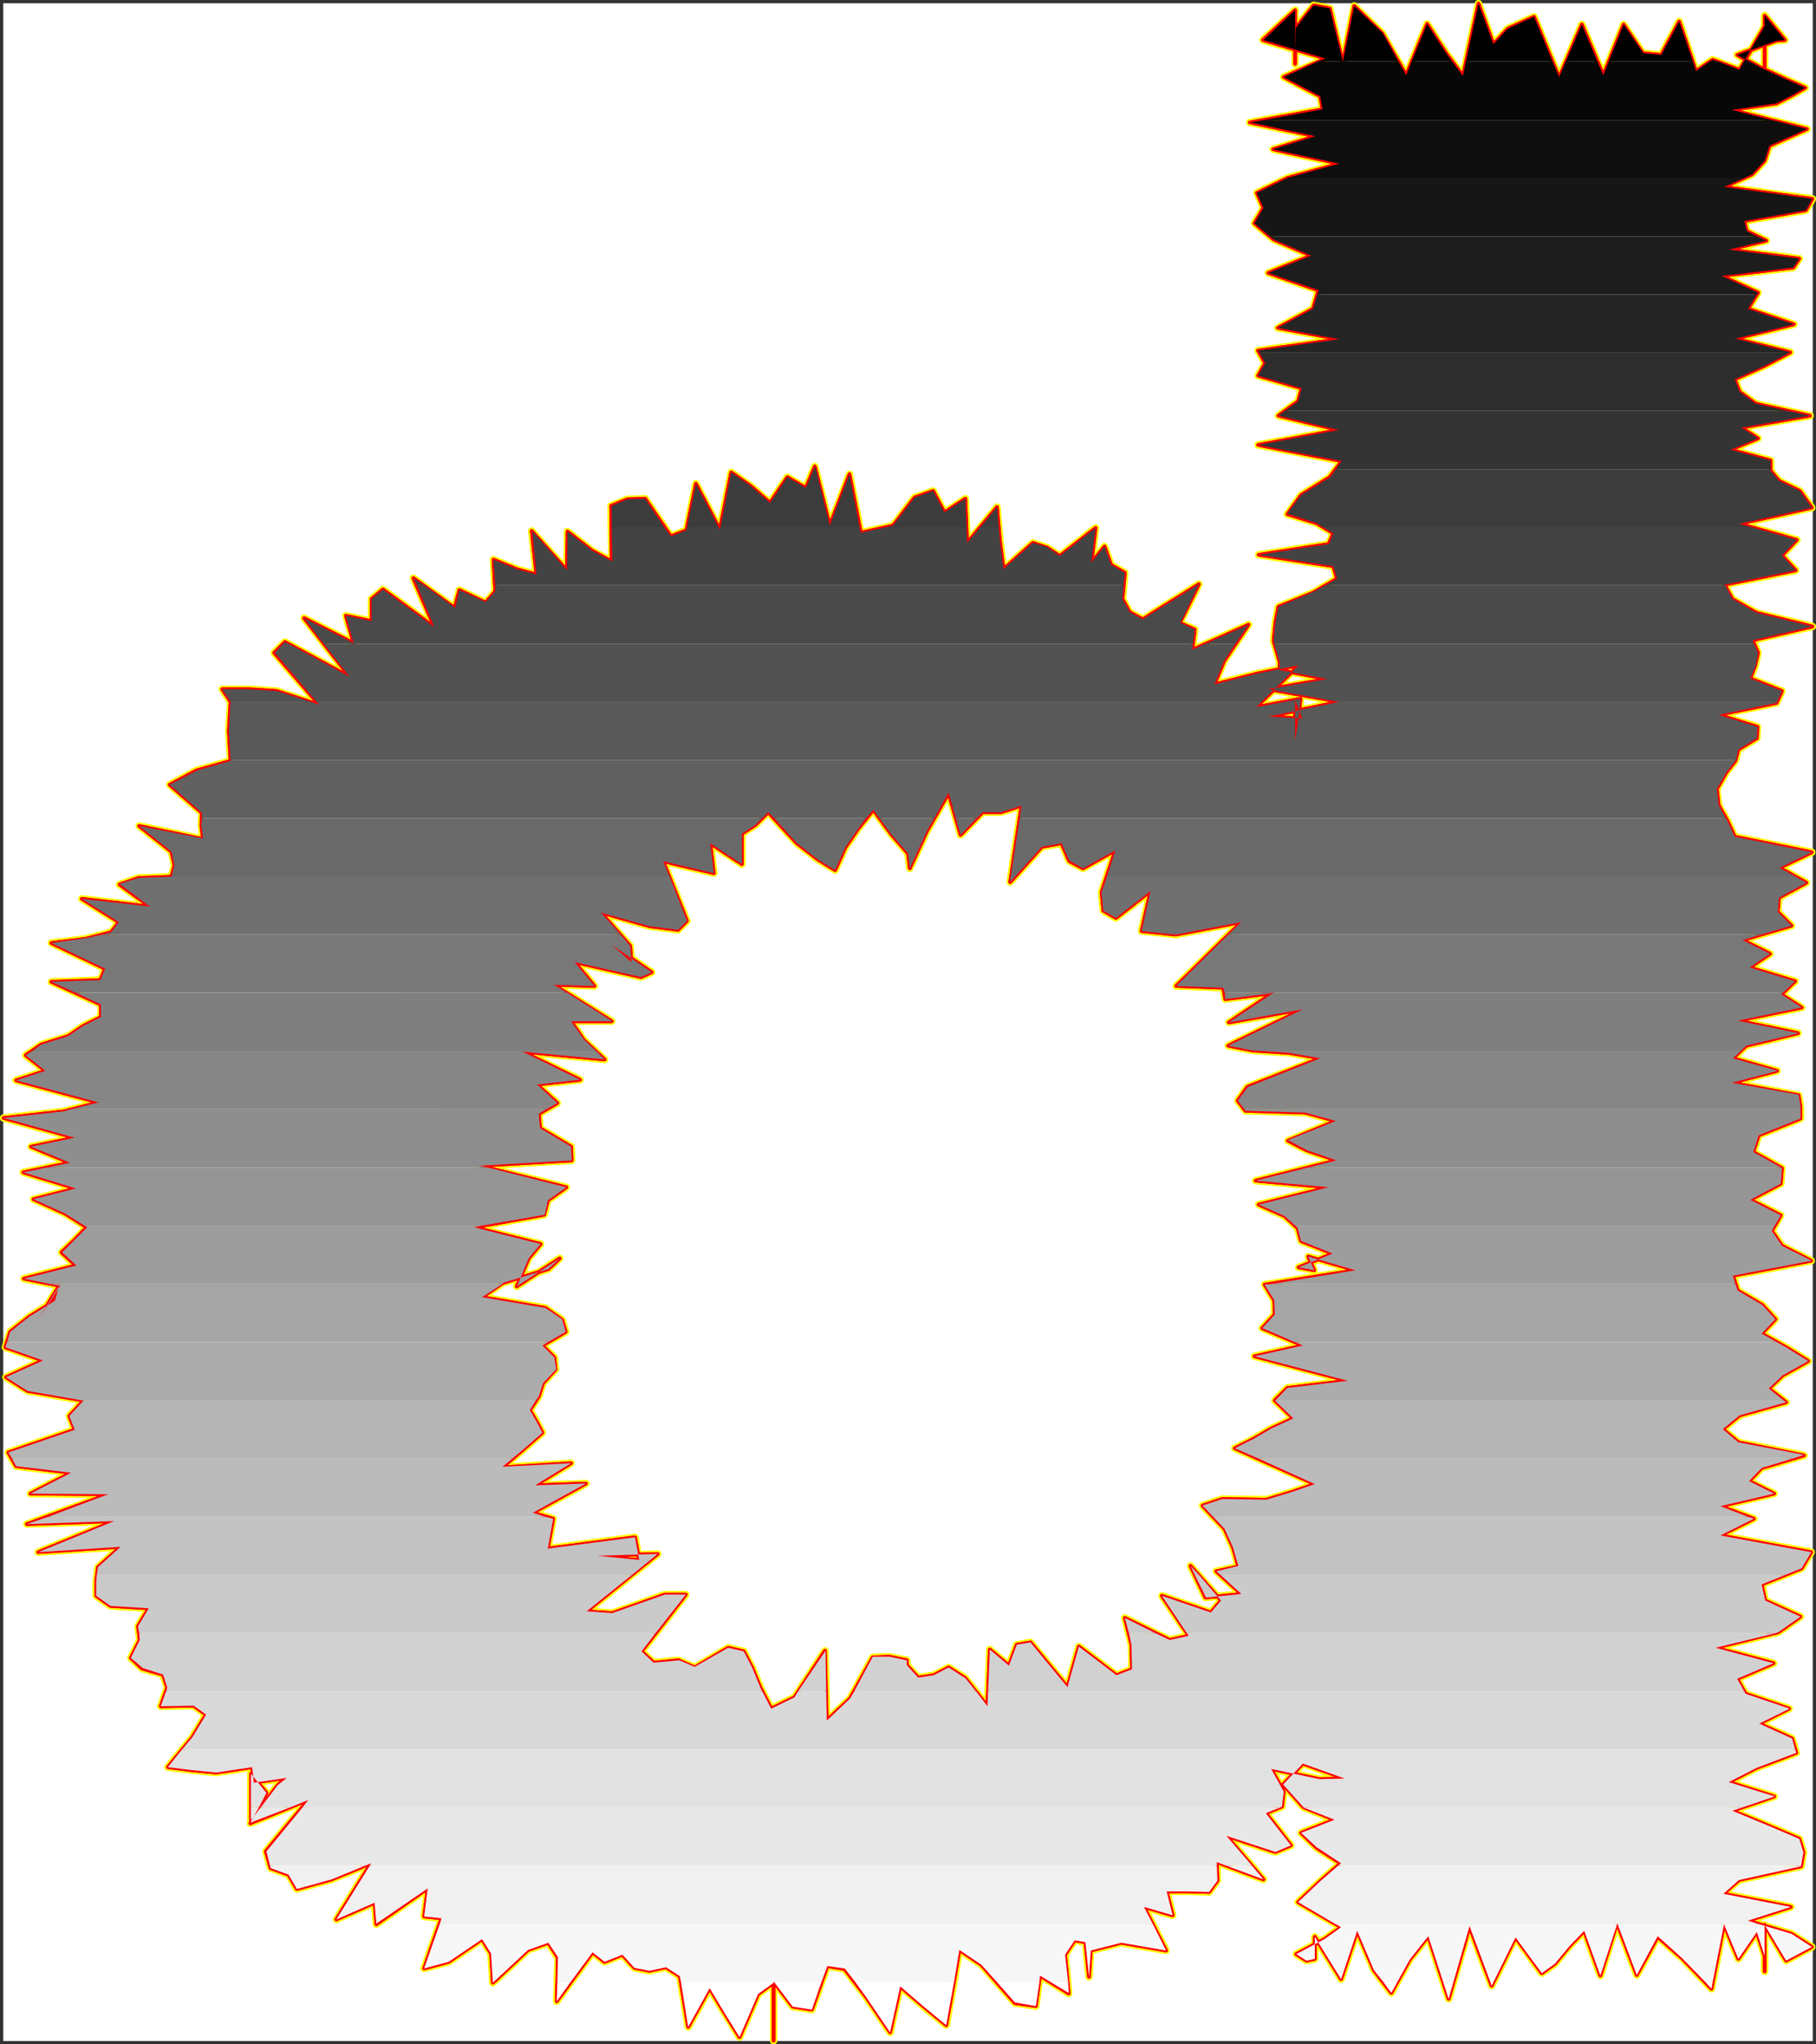 <?xml version="1.0" encoding="UTF-8" standalone="no"?>
<svg
   version="1.0"
   width="129.98mm"
   height="146.323mm"
   id="svg66"
   sodipodi:docname="Charcoal Extended D 2.wmf"
   xmlns:inkscape="http://www.inkscape.org/namespaces/inkscape"
   xmlns:sodipodi="http://sodipodi.sourceforge.net/DTD/sodipodi-0.dtd"
   xmlns="http://www.w3.org/2000/svg"
   xmlns:svg="http://www.w3.org/2000/svg">
  <rect width="100%" height="100%" fill="#333333" stroke="none"/>
  <sodipodi:namedview
     id="namedview66"
     pagecolor="#ffffff"
     bordercolor="#000000"
     borderopacity="0.25"
     inkscape:showpageshadow="2"
     inkscape:pageopacity="0.0"
     inkscape:pagecheckerboard="0"
     inkscape:deskcolor="#d1d1d1"
     inkscape:document-units="mm" />
  <defs
     id="defs1">
    <pattern
       id="WMFhbasepattern"
       patternUnits="userSpaceOnUse"
       width="6"
       height="6"
       x="0"
       y="0" />
  </defs>
  <path
     style="fill:#ffffff;fill-opacity:1;fill-rule:evenodd;stroke:#ffffff;stroke-width:0.162px;stroke-linecap:round;stroke-linejoin:round;stroke-miterlimit:4;stroke-dasharray:none;stroke-opacity:1"
     d="M 0.969,0.969 V 552.076 H 490.293 V 0.969 v 0 z"
     id="path1" />
  <path
     style="fill:none;stroke:#ffff00;stroke-width:1.939px;stroke-linecap:round;stroke-linejoin:round;stroke-miterlimit:4;stroke-dasharray:none;stroke-opacity:1"
     d="m 172.911,422.014 -1.131,-6.14 -23.594,3.07 1.454,-8.078 -5.494,-1.616 14.382,-7.917 -13.736,0.485 9.696,-5.978 -18.584,1.131 5.656,-4.847 5.171,-4.524 -1.616,-3.07 -1.778,-3.07 2.424,-3.716 1.131,-3.554 3.394,-3.716 -0.323,-3.231 -3.232,-3.231 6.302,-3.716 -0.97,-3.231 -4.525,-3.231 -17.13,-2.908 5.656,-3.878 12.282,-3.716 3.07,-2.908 -11.635,7.594 3.232,-7.594 3.232,-3.878 -17.938,-4.524 18.907,-3.393 0.97,-3.878 5.01,-3.554 -23.432,-5.816 24.886,-1.454 -0.162,-3.716 -8.403,-5.009 -0.323,-3.878 5.01,-2.908 -5.494,-5.009 11.635,-1.293 -15.514,-7.594 22.139,2.1 -5.656,-5.332 -3.394,-5.009 h 10.989 l -15.675,-9.856 10.989,0.323 -5.333,-6.463 17.938,4.039 2.909,-1.293 -10.827,-7.432 5.333,4.685 -0.323,-4.362 -7.918,-9.048 13.251,3.716 7.595,0.969 2.424,-2.424 -6.464,-16.157 7.434,1.777 6.302,1.454"
     id="path2" />
  <path
     style="fill:none;stroke:#ffff00;stroke-width:1.939px;stroke-linecap:round;stroke-linejoin:round;stroke-miterlimit:4;stroke-dasharray:none;stroke-opacity:1"
     d="m 193.111,236.212 -0.97,-8.078 8.565,5.655 v -8.24 l 3.717,-2.424 3.394,-3.393 7.757,8.402 5.656,4.362 4.686,2.908 2.747,-6.14 3.555,-5.17 4.04,-5.009 4.848,6.624 4.525,5.17 0.485,4.039 4.686,-10.179 5.818,-10.179 3.232,11.31 5.979,-6.14 h 5.01 l 5.494,-1.777 -3.07,20.681 8.565,-9.532 5.333,-0.969 2.101,4.847 3.717,1.939 8.726,-4.847 -3.717,11.31 0.485,5.009 3.394,1.939 9.373,-7.271 -2.424,10.825 9.211,0.969 17.776,-3.393 -17.614,17.288 12.766,0.485 0.485,3.07 12.766,-1.616 -11.797,7.917 20.038,-3.554 -20.2,9.856 6.626,1.293 9.858,0.646 8.403,1.454 -19.715,7.755 -2.586,3.716 2.101,2.747 16.16,0.485 8.242,2.262 -12.928,5.332 5.01,2.585 8.08,2.747 -21.816,5.493 19.715,1.777 -18.907,4.685 6.949,3.07 3.555,3.231 0.97,3.554 8.565,3.393 -9.211,3.716"
     id="path3" />
  <path
     style="fill:none;stroke:#ffff00;stroke-width:1.939px;stroke-linecap:round;stroke-linejoin:round;stroke-miterlimit:4;stroke-dasharray:none;stroke-opacity:1"
     d="m 351.318,342.846 4.202,0.808 -1.616,-3.716 12.766,3.716 -24.563,3.878 2.586,4.201 0.162,3.878 -3.394,3.716 10.989,4.685 -13.09,2.908 25.21,6.624 -16.322,1.939 -3.394,3.393 5.01,4.847 -5.979,2.747 -4.686,2.747 -5.171,2.585 21.654,9.694 -6.626,2.262 -6.464,1.939 -11.958,-0.162 -5.333,1.777 5.979,6.301 2.262,5.009 1.454,5.17 -5.979,1.293 6.787,6.14 -9.696,0.969 -4.04,-8.563 8.242,9.371 -2.747,3.231 -13.251,-4.524 7.272,10.825 -5.171,1.131 -12.12,-5.978 1.778,7.271 0.162,6.624 -4.202,1.616 -10.181,-7.755 -3.07,10.987 -10.019,-12.118 -3.717,0.646 -2.101,5.655 -5.171,-4.362 -0.646,15.349 -5.979,-7.594 -4.525,-2.908 -4.04,2.1 -4.202,0.646 -3.07,-3.393 v -1.293 l -4.686,-0.969 -4.525,0.162 -6.141,11.148 -6.302,5.978 -0.485,-18.903 -8.242,12.602 -6.302,3.07 -2.909,-5.655 -2.262,-5.493"
     id="path4" />
  <path
     style="fill:none;stroke:#ffff00;stroke-width:1.939px;stroke-linecap:round;stroke-linejoin:round;stroke-miterlimit:4;stroke-dasharray:none;stroke-opacity:1"
     d="m 203.454,451.096 -2.262,-4.362 -4.202,-0.969 -9.05,5.332 -4.363,-1.939 -6.787,0.646 -3.232,-3.07 11.958,-15.349 h -5.656 l -14.221,5.009 -6.949,-0.485 19.23,-15.51 -16.322,0.485 11.312,1.131"
     id="path5" />
  <path
     style="fill:none;stroke:#ffff00;stroke-width:1.939px;stroke-linecap:round;stroke-linejoin:round;stroke-miterlimit:4;stroke-dasharray:none;stroke-opacity:1"
     d="m 172.911,422.014 -1.131,-6.14 -23.594,3.07 1.454,-8.078 -5.494,-1.616 14.382,-7.917 -13.736,0.485 9.696,-5.978 -18.584,1.131 5.656,-4.847 5.171,-4.524 -1.616,-3.07 -1.778,-3.07 2.424,-3.716 1.131,-3.554 3.394,-3.716 -0.323,-3.231 -3.232,-3.231 6.302,-3.716 -0.97,-3.231 -4.525,-3.231 -17.13,-2.908 5.656,-3.878 12.282,-3.716 3.07,-2.908 -11.635,7.594 3.232,-7.594 3.232,-3.878 -17.938,-4.524 18.907,-3.393 0.97,-3.878 5.01,-3.554 -23.432,-5.816 24.886,-1.454 -0.162,-3.716 -8.403,-5.009 -0.323,-3.878 5.01,-2.908 -5.494,-5.009 11.635,-1.293 -15.514,-7.594 22.139,2.1 -5.656,-5.332 -3.394,-5.009 h 10.989 l -15.675,-9.856 10.989,0.323 -5.333,-6.463 17.938,4.039 2.909,-1.293 -10.827,-7.432 5.333,4.685 -0.323,-4.362 -7.918,-9.048 13.251,3.716 7.595,0.969 2.424,-2.424 -6.464,-16.157 7.434,1.777 6.302,1.454 -0.97,-8.078 8.565,5.655 v -8.24 l 3.717,-2.424 3.394,-3.393 7.757,8.402 5.656,4.362 4.686,2.908 2.747,-6.14 3.555,-5.17 4.04,-5.009 4.848,6.624 4.525,5.17 0.485,4.039 4.686,-10.179 5.818,-10.179 3.232,11.31 5.979,-6.14 h 5.01 l 5.494,-1.777 -3.07,20.681 8.565,-9.532 5.333,-0.969 2.101,4.847 3.717,1.939 8.726,-4.847 -3.717,11.31 0.485,5.009 3.394,1.939 9.373,-7.271 -2.424,10.825 9.211,0.969 17.776,-3.393 -17.614,17.288 12.766,0.485 0.485,3.07 12.766,-1.616 -11.797,7.917 20.038,-3.554 -20.2,9.856 6.626,1.293 9.858,0.646 8.403,1.454 -19.715,7.755 -2.586,3.716 2.101,2.747 16.16,0.485 8.242,2.262 -12.928,5.332 5.01,2.585 8.08,2.747 -21.816,5.493 19.715,1.777 -18.907,4.685 6.949,3.07 3.555,3.231 0.97,3.554 8.565,3.393 -9.211,3.716 4.202,0.808 -1.616,-3.716 12.766,3.716 -24.563,3.878 2.586,4.201 0.162,3.878 -3.394,3.716 10.989,4.685 -13.09,2.908 25.21,6.624 -16.322,1.939 -3.394,3.393 5.01,4.847 -5.979,2.747 -4.686,2.747 -5.171,2.585 21.654,9.694 -6.626,2.262 -6.464,1.939 -11.958,-0.162 -5.333,1.777 5.979,6.301 2.262,5.009 1.454,5.17 -5.979,1.293 6.787,6.14 -9.696,0.969 -4.04,-8.563 8.242,9.371 -2.747,3.231 -13.251,-4.524 7.272,10.825 -5.171,1.131 -12.12,-5.978 1.778,7.271 0.162,6.624 -4.202,1.616 -10.181,-7.755 -3.07,10.987 -10.019,-12.118 -3.717,0.646 -2.101,5.655 -5.171,-4.362 -0.646,15.349 -5.979,-7.594 -4.525,-2.908 -4.04,2.1 -4.202,0.646 -3.07,-3.393 v -1.293 l -4.686,-0.969 -4.525,0.162 -6.141,11.148 -6.302,5.978 -0.485,-18.903 -8.242,12.602 -6.302,3.07 -2.909,-5.655 -2.262,-5.493 -2.262,-4.362 -4.202,-0.969 -9.05,5.332 -4.363,-1.939 -6.787,0.646 -3.232,-3.07 11.958,-15.349 h -5.656 l -14.221,5.009 -6.949,-0.485 19.23,-15.51 -16.322,0.485 11.312,1.131"
     id="path6" />
  <path
     style="fill:none;stroke:#ffff00;stroke-width:1.939px;stroke-linecap:round;stroke-linejoin:round;stroke-miterlimit:4;stroke-dasharray:none;stroke-opacity:1"
     d="m 62.377,189.842 -0.485,7.917 0.485,8.078 -9.211,2.585 -7.272,3.878 8.726,7.594 -0.162,3.393 0.485,3.716 -17.291,-3.554 8.726,6.947 0.808,3.716 -0.808,3.07 -8.888,0.323 -5.171,1.777 8.242,5.978 -18.422,-2.1 10.019,6.301 -2.101,2.747 -6.949,1.777 -9.211,1.131 14.544,6.947 -1.293,3.07 -13.251,0.485 13.413,6.14 v 3.393 l -4.848,2.424 -4.04,2.747 -7.272,2.262 -4.202,2.908 5.333,4.201 -7.918,2.585 22.301,5.978 -9.534,2.424 -16.16,1.777 19.23,5.332 -11.797,2.424 10.504,4.362 -12.605,2.585 14.221,4.362 -11.474,2.908 8.565,3.878 5.818,3.716 -3.232,3.393 -3.555,3.393 3.878,3.554 -14.059,3.554 9.858,1.939 -5.818,8.886 5.494,-8.886 -1.131,4.039 -6.787,4.201 -5.333,4.201 -1.293,4.201 10.181,3.554 -10.019,4.524 5.818,3.716 15.19,2.585 -3.878,4.201 1.454,3.716 -17.938,6.14"
     id="path7" />
  <path
     style="fill:none;stroke:#ffff00;stroke-width:1.939px;stroke-linecap:round;stroke-linejoin:round;stroke-miterlimit:4;stroke-dasharray:none;stroke-opacity:1"
     d="m 2.262,392.932 2.101,3.716 14.867,1.777 -10.989,5.655 21.008,0.162 -21.978,8.078 23.594,-0.808 -20.523,8.402 22.301,-1.454 -6.141,5.493 -0.485,3.878 v 3.878 l 3.878,2.747 10.342,0.646 -2.909,4.847 0.485,3.716 -2.424,4.847 3.07,2.908 5.656,1.616 1.131,3.554 -1.778,5.009 8.888,-0.162 3.394,2.424 -3.717,6.14 -6.626,8.078 6.464,0.808 6.626,0.646 9.696,-1.454 0.323,4.201 8.888,-1.293 -2.262,1.939 -7.272,9.532 v -12.602 l 4.202,5.17 -4.363,8.24 15.675,-6.301 -11.474,13.895 1.293,4.524 4.848,1.777 2.262,3.878 9.373,-2.585 10.666,-4.362 -9.373,15.187 10.342,-4.524 0.485,5.816 13.898,-9.694 -0.97,7.594 4.686,0.485 -4.686,13.572 6.626,-1.777 9.05,-6.14 2.424,3.878 0.485,7.917 9.534,-8.886 5.494,-1.939 2.586,4.039 -0.323,11.794 9.696,-13.249 3.232,2.585 4.848,-1.939"
     id="path8" />
  <path
     style="fill:none;stroke:#ffff00;stroke-width:1.939px;stroke-linecap:round;stroke-linejoin:round;stroke-miterlimit:4;stroke-dasharray:none;stroke-opacity:1"
     d="m 168.387,528.81 3.232,3.554 4.04,0.808 4.525,-0.969 3.717,2.424 2.262,13.733 5.818,-10.502 3.878,6.463 4.202,6.786 5.01,-11.633 4.202,-3.07 V 552.076 536.081 l 5.171,6.786 5.171,0.808 4.202,-11.794 4.686,0.808 5.818,7.594 6.464,9.532 2.747,-12.441 5.979,5.17 6.464,5.332 1.939,-10.825 1.616,-9.532 5.979,4.039 9.05,10.34 5.656,0.808 1.131,-8.24 7.757,4.847 -0.97,-10.502 2.586,-3.878 2.909,0.485 0.97,9.371 0.485,-7.109 8.242,-2.1 12.12,2.1 -5.979,-11.794 7.757,2.262 -1.616,-6.463 h 5.656 l 5.818,0.162 2.262,-3.07 -0.162,-5.009 12.605,4.685 -10.019,-11.794 13.251,4.362 4.202,-1.777 -6.787,-8.725 4.363,-1.777 0.485,-4.039 -3.394,-6.14 13.09,2.747 6.787,-0.162 -11.312,-4.039 -5.333,5.655 5.494,6.14 8.403,3.393 -9.05,3.554 4.202,4.039 6.464,4.201"
     id="path9" />
  <path
     style="fill:none;stroke:#ffff00;stroke-width:1.939px;stroke-linecap:round;stroke-linejoin:round;stroke-miterlimit:4;stroke-dasharray:none;stroke-opacity:1"
     d="m 362.63,504.09 -5.494,4.847 -5.979,5.655 11.635,6.786 -4.525,3.231 -7.595,4.039 2.747,1.777 2.262,-0.485 v -5.009 -0.969 l 7.11,11.471 4.363,-13.087 4.525,10.663 4.686,6.14 5.01,-9.048 5.01,-6.301 5.494,16.965 5.656,-19.55 5.979,15.995 6.464,-13.087 7.11,9.694 3.555,-2.585 3.878,-4.685 4.04,-4.201 4.363,12.118 4.525,-14.218 5.333,14.056 5.656,-10.34 6.626,5.816 7.918,8.24 3.394,-17.449 3.878,9.371 5.01,-7.271 2.101,6.463 v 4.201 -5.17 -7.432 l 5.818,9.694 6.949,-3.716 -5.494,-3.554 -11.797,-3.554 11.635,-3.716 -18.261,-3.554 4.202,-3.716 16.806,-3.716 0.646,-3.716 -1.131,-3.716 -8.726,-3.716 -9.373,-3.878 11.312,-3.878 -12.282,-3.878 7.595,-3.878 10.666,-4.039 -1.131,-3.878 -8.888,-4.039 8.08,-4.039 -11.797,-4.039 -2.262,-4.039 9.858,-4.201 -15.675,-4.201"
     id="path10" />
  <path
     style="fill:none;stroke:#ffff00;stroke-width:1.939px;stroke-linecap:round;stroke-linejoin:round;stroke-miterlimit:4;stroke-dasharray:none;stroke-opacity:1"
     d="m 464.114,445.765 16.968,-4.201 5.979,-4.201 -9.534,-4.362 -0.97,-4.362 10.827,-4.362 2.586,-4.362 -24.563,-4.524 9.05,-4.524 -9.05,-3.393 14.544,-3.393 -6.787,-3.393 3.394,-3.554 11.474,-3.393 -17.776,-3.554 -4.202,-3.554 4.525,-3.716 12.605,-3.554 -4.686,-3.716 3.717,-3.554 6.949,-3.878 -5.979,-3.716 -6.626,-3.716 3.717,-3.878 -3.555,-3.878 -6.626,-3.878 -1.293,-4.039 21.17,-4.039 -7.918,-4.039 -2.747,-4.039 2.424,-4.201 -8.242,-4.201 8.242,-4.362 0.323,-4.201 -7.757,-4.362 1.454,-4.524 11.312,-4.524 v -3.07 l -0.485,-3.231 -18.099,-3.393 12.282,-3.231 -11.958,-3.393 3.555,-3.393 14.059,-3.393 -16.322,-3.393 17.291,-3.554 -5.494,-3.554 3.717,-3.554 -12.282,-3.716 5.494,-3.716 -7.434,-3.716 13.251,-3.878 -3.717,-3.716 0.323,-3.878 7.434,-4.039 -7.272,-4.039 8.726,-4.201 -20.846,-4.201 -1.939,-4.201 -2.424,-4.362"
     id="path11" />
  <path
     style="fill:none;stroke:#ffff00;stroke-width:1.939px;stroke-linecap:round;stroke-linejoin:round;stroke-miterlimit:4;stroke-dasharray:none;stroke-opacity:1"
     d="m 464.922,217.793 -0.485,-4.362 2.586,-4.524 2.424,-3.07 0.808,-3.07 5.01,-3.07 0.162,-3.07 -10.504,-3.231 15.675,-3.231 1.454,-3.231 -8.565,-3.393 1.293,-3.393 0.808,-3.554 -1.454,-3.393 16.16,-3.716 -15.19,-3.716 -6.464,-3.716 -2.101,-3.878 19.23,-3.878 -3.717,-4.039 4.04,-4.201 -15.514,-4.362 19.554,-4.362 -3.232,-4.524 -5.656,-2.747 -2.262,-2.747 v -2.747 l -10.827,-2.908 7.434,-3.07 -4.525,-2.908 18.584,-3.231 -14.706,-3.231 -4.363,-3.231 -1.293,-3.393 7.918,-3.554 7.11,-3.716 -14.867,-3.716 15.837,-3.878 -12.443,-4.201 2.747,-4.362 -9.858,-4.524 19.392,-2.262 1.616,-2.424 -19.069,-2.424 10.181,-2.424 -5.333,-2.585 -0.646,-2.747 16.645,-2.908 1.778,-3.07 -23.917,-3.231 7.595,-3.393 3.394,-3.716 1.293,-4.039 10.181,-4.524 -20.523,-5.17 12.282,-1.777 4.04,-2.1 3.717,-2.1 -5.494,-2.424 -6.302,-2.908"
     id="path12" />
  <path
     style="fill:none;stroke:#ffff00;stroke-width:1.939px;stroke-linecap:round;stroke-linejoin:round;stroke-miterlimit:4;stroke-dasharray:none;stroke-opacity:1"
     d="m 476.557,18.419 -6.626,-3.554 10.666,-3.878 2.262,-0.162 -5.494,-6.624 V 13.248 12.118 11.956 6.463 18.419 7.109 l -6.787,11.794 -7.272,-2.747 -4.525,3.07 -4.525,-13.41 -4.848,9.048 -5.01,-0.485 -5.171,-7.755 -5.494,13.733 -5.818,-13.733 -6.141,14.38 -6.787,-16.48 -7.11,3.231 -3.878,4.201 -4.04,-10.987 -4.202,19.55 -4.686,-6.301 -5.01,-7.755 -5.656,13.895 -6.464,-11.31 -7.595,-7.432 -3.07,15.349 -3.555,-14.703 -4.363,-0.808 -4.848,6.14 -0.162,7.271 V 17.288 14.703 2.747 l -8.726,8.078 16.968,5.009 -11.312,5.009 9.858,5.17 0.646,3.554 -19.715,3.554 17.776,3.716 -11.474,3.554 17.938,3.878 -14.059,3.878 -8.242,4.039 1.778,4.039 -2.424,4.201 5.171,4.362 10.181,4.362 -11.635,4.685 13.574,4.685 -1.454,5.009 -9.534,5.17 16.645,3.07 -21.978,3.07"
     id="path13" />
  <path
     style="fill:none;stroke:#ffff00;stroke-width:1.939px;stroke-linecap:round;stroke-linejoin:round;stroke-miterlimit:4;stroke-dasharray:none;stroke-opacity:1"
     d="m 340.329,94.84 1.939,3.393 -1.939,3.393 11.797,3.393 -0.97,3.554 -5.333,3.878 16.322,3.878 -21.816,4.039 22.624,4.362 -3.232,4.362 -7.757,4.847 -3.717,5.17 7.918,2.424 4.525,2.747 -1.293,2.908 -18.907,2.908 20.2,3.07 0.97,3.393 -6.302,3.716 -9.534,3.878 -0.808,4.201 -0.485,5.009 1.616,5.655 v 2.262 l 12.928,2.424 -15.998,2.747 19.23,3.393 -19.23,4.039 9.211,0.485 -1.939,-4.847 v 6.947 -3.554 7.432 l 0.97,-6.463 0.485,-4.847 -11.958,2.262 11.474,-11.31 -11.312,2.262 -11.474,2.908 2.586,-6.301 6.626,-9.856 -15.19,6.786 0.646,-5.493 -4.04,-1.777 5.171,-10.502 -15.19,9.532 -3.555,-1.939 -1.939,-3.554 0.646,-7.109 -3.717,-2.1 -1.778,-5.009 -3.555,4.362 1.131,-9.371 -9.696,7.594 -3.394,-2.262 -3.878,-1.293 -7.918,7.109 -0.97,-7.432 -0.808,-9.371 -8.08,9.694"
     id="path14" />
  <path
     style="fill:none;stroke:#ffff00;stroke-width:1.939px;stroke-linecap:round;stroke-linejoin:round;stroke-miterlimit:4;stroke-dasharray:none;stroke-opacity:1"
     d="m 261.63,146.865 -0.485,-11.956 -5.656,3.716 -3.07,-5.816 -5.01,1.777 -5.818,7.594 -4.363,0.969 -4.363,0.969 -3.07,-15.834 -5.333,13.895 -4.04,-15.995 -2.424,5.816 -5.01,-2.908 -4.686,6.947 -5.171,-4.524 -5.333,-3.716 -3.07,15.51 -6.464,-12.441 -2.586,12.602 -4.202,1.616 -6.949,-10.179 -4.848,0.162 -4.363,1.777 0.162,15.026 -5.333,-2.908 -6.626,-5.17 -0.162,10.502 -9.534,-10.663 1.293,11.794 -5.333,-1.454 -6.302,-2.585 0.485,8.563 -2.586,3.07 -7.11,-3.393 -1.293,4.847 -11.15,-8.078 5.656,13.249 -13.898,-10.179 -3.07,2.585 v 5.978 l -6.949,-1.454 2.101,7.432 -13.413,-6.786 12.282,15.834 -17.453,-9.371 -2.909,2.908 12.12,14.056 -11.474,-3.716 -7.434,-0.485 h -7.272 l 5.494,8.24 -3.232,-4.847"
     id="path15" />
  <path
     style="fill:none;stroke:#ffff00;stroke-width:1.939px;stroke-linecap:round;stroke-linejoin:round;stroke-miterlimit:4;stroke-dasharray:none;stroke-opacity:1"
     d="m 62.377,189.842 -0.485,7.917 0.485,8.078 -9.211,2.585 -7.272,3.878 8.726,7.594 -0.162,3.393 0.485,3.716 -17.291,-3.554 8.726,6.947 0.808,3.716 -0.808,3.07 -8.888,0.323 -5.171,1.777 8.242,5.978 -18.422,-2.1 10.019,6.301 -2.101,2.747 -6.949,1.777 -9.211,1.131 14.544,6.947 -1.293,3.07 -13.251,0.485 13.413,6.14 v 3.393 l -4.848,2.424 -4.04,2.747 -7.272,2.262 -4.202,2.908 5.333,4.201 -7.918,2.585 22.301,5.978 -9.534,2.424 -16.16,1.777 19.23,5.332 -11.797,2.424 10.504,4.362 -12.605,2.585 14.221,4.362 -11.474,2.908 8.565,3.878 5.818,3.716 -3.232,3.393 -3.555,3.393 3.878,3.554 -14.059,3.554 9.858,1.939 -5.818,8.886 5.494,-8.886 -1.131,4.039 -6.787,4.201 -5.333,4.201 -1.293,4.201 10.181,3.554 -10.019,4.524 5.818,3.716 15.19,2.585 -3.878,4.201 1.454,3.716 -17.938,6.14 2.101,3.716 14.867,1.777 -10.989,5.655 21.008,0.162 -21.978,8.078 23.594,-0.808 -20.523,8.402 22.301,-1.454 -6.141,5.493 -0.485,3.878 v 3.878 l 3.878,2.747 10.342,0.646 -2.909,4.847 0.485,3.716 -2.424,4.847 3.07,2.908 5.656,1.616 1.131,3.554 -1.778,5.009 8.888,-0.162 3.394,2.424 -3.717,6.14 -6.626,8.078 6.464,0.808 6.626,0.646 9.696,-1.454 0.323,4.201 8.888,-1.293 -2.262,1.939 -7.272,9.532 v -12.602 l 4.202,5.17 -4.363,8.24 15.675,-6.301 -11.474,13.895 1.293,4.524 4.848,1.777 2.262,3.878 9.373,-2.585 10.666,-4.362 -9.373,15.187 10.342,-4.524 0.485,5.816 13.898,-9.694 -0.97,7.594 4.686,0.485 -4.686,13.572 6.626,-1.777 9.05,-6.14 2.424,3.878 0.485,7.917 9.534,-8.886 5.494,-1.939 2.586,4.039 -0.323,11.794 9.696,-13.249 3.232,2.585 4.848,-1.939 3.232,3.554 4.04,0.808 4.525,-0.969 3.717,2.424 2.262,13.733 5.818,-10.502 3.878,6.463 4.202,6.786 5.01,-11.633 4.202,-3.07 V 552.076 536.081 l 5.171,6.786 5.171,0.808 4.202,-11.794 4.686,0.808 5.818,7.594 6.464,9.532 2.747,-12.441 5.979,5.17 6.464,5.332 1.939,-10.825 1.616,-9.532 5.979,4.039 9.05,10.34 5.656,0.808 1.131,-8.24 7.757,4.847 -0.97,-10.502 2.586,-3.878 2.909,0.485 0.97,9.371 0.485,-7.109 8.242,-2.1 12.12,2.1 -5.979,-11.794 7.757,2.262 -1.616,-6.463 h 5.656 l 5.818,0.162 2.262,-3.07 -0.162,-5.009 12.605,4.685 -10.019,-11.794 13.251,4.362 4.202,-1.777 -6.787,-8.725 4.363,-1.777 0.485,-4.039 -3.394,-6.14 13.09,2.747 6.787,-0.162 -11.312,-4.039 -5.333,5.655 5.494,6.14 8.403,3.393 -9.05,3.554 4.202,4.039 6.464,4.201 -5.494,4.847 -5.979,5.655 11.635,6.786 -4.525,3.231 -7.595,4.039 2.747,1.777 2.262,-0.485 v -5.009 -0.969 l 7.11,11.471 4.363,-13.087 4.525,10.663 4.686,6.14 5.01,-9.048 5.01,-6.301 5.494,16.965 5.656,-19.55 5.979,15.995 6.464,-13.087 7.11,9.694 3.555,-2.585 3.878,-4.685 4.04,-4.201 4.363,12.118 4.525,-14.218 5.333,14.056 5.656,-10.34 6.626,5.816 7.918,8.24 3.394,-17.449 3.878,9.371 5.01,-7.271 2.101,6.463 v 4.201 -5.17 -7.432 l 5.818,9.694 6.949,-3.716 -5.494,-3.554 -11.797,-3.554 11.635,-3.716 -18.261,-3.554 4.202,-3.716 16.806,-3.716 0.646,-3.716 -1.131,-3.716 -8.726,-3.716 -9.373,-3.878 11.312,-3.878 -12.282,-3.878 7.595,-3.878 10.666,-4.039 -1.131,-3.878 -8.888,-4.039 8.08,-4.039 -11.797,-4.039 -2.262,-4.039 9.858,-4.201 -15.675,-4.201 16.968,-4.201 5.979,-4.201 -9.534,-4.362 -0.97,-4.362 10.827,-4.362 2.586,-4.362 -24.563,-4.524 9.05,-4.524 -9.05,-3.393 14.544,-3.393 -6.787,-3.393 3.394,-3.554 11.474,-3.393 -17.776,-3.554 -4.202,-3.554 4.525,-3.716 12.605,-3.554 -4.686,-3.716 3.717,-3.554 6.949,-3.878 -5.979,-3.716 -6.626,-3.716 3.717,-3.878 -3.555,-3.878 -6.626,-3.878 -1.293,-4.039 21.17,-4.039 -7.918,-4.039 -2.747,-4.039 2.424,-4.201 -8.242,-4.201 8.242,-4.362 0.323,-4.201 -7.757,-4.362 1.454,-4.524 11.312,-4.524 v -3.07 l -0.485,-3.231 -18.099,-3.393 12.282,-3.231 -11.958,-3.393 3.555,-3.393 14.059,-3.393 -16.322,-3.393 17.291,-3.554 -5.494,-3.554 3.717,-3.554 -12.282,-3.716 5.494,-3.716 -7.434,-3.716 13.251,-3.878 -3.717,-3.716 0.323,-3.878 7.434,-4.039 -7.272,-4.039 8.726,-4.201 -20.846,-4.201 -1.939,-4.201 -2.424,-4.362 -0.485,-4.362 2.586,-4.524 2.424,-3.07 0.808,-3.07 5.01,-3.07 0.162,-3.07 -10.504,-3.231 15.675,-3.231 1.454,-3.231 -8.565,-3.393 1.293,-3.393 0.808,-3.554 -1.454,-3.393 16.16,-3.716 -15.19,-3.716 -6.464,-3.716 -2.101,-3.878 19.23,-3.878 -3.717,-4.039 4.04,-4.201 -15.514,-4.362 19.554,-4.362 -3.232,-4.524 -5.656,-2.747 -2.262,-2.747 v -2.747 l -10.827,-2.908 7.434,-3.07 -4.525,-2.908 18.584,-3.231 -14.706,-3.231 -4.363,-3.231 -1.293,-3.393 7.918,-3.554 7.11,-3.716 -14.867,-3.716 15.837,-3.878 -12.443,-4.201 2.747,-4.362 -9.858,-4.524 19.392,-2.262 1.616,-2.424 -19.069,-2.424 10.181,-2.424 -5.333,-2.585 -0.646,-2.747 16.645,-2.908 1.778,-3.07 -23.917,-3.231 7.595,-3.393 3.394,-3.716 1.293,-4.039 10.181,-4.524 -20.523,-5.17 12.282,-1.777 4.04,-2.1 3.717,-2.1 -5.494,-2.424 -6.302,-2.908 -6.626,-3.554 10.666,-3.878 2.262,-0.162 -5.494,-6.624 V 13.248 12.118 11.956 6.463 18.419 7.109 l -6.787,11.794 -7.272,-2.747 -4.525,3.07 -4.525,-13.41 -4.848,9.048 -5.01,-0.485 -5.171,-7.755 -5.494,13.733 -5.818,-13.733 -6.141,14.38 -6.787,-16.48 -7.11,3.231 -3.878,4.201 -4.04,-10.987 -4.202,19.55 -4.686,-6.301 -5.01,-7.755 -5.656,13.895 -6.464,-11.31 -7.595,-7.432 -3.07,15.349 -3.555,-14.703 -4.363,-0.808 -4.848,6.14 -0.162,7.271 V 17.288 14.703 2.747 l -8.726,8.078 16.968,5.009 -11.312,5.009 9.858,5.17 0.646,3.554 -19.715,3.554 17.776,3.716 -11.474,3.554 17.938,3.878 -14.059,3.878 -8.242,4.039 1.778,4.039 -2.424,4.201 5.171,4.362 10.181,4.362 -11.635,4.685 13.574,4.685 -1.454,5.009 -9.534,5.17 16.645,3.07 -21.978,3.07 1.939,3.393 -1.939,3.393 11.797,3.393 -0.97,3.554 -5.333,3.878 16.322,3.878 -21.816,4.039 22.624,4.362 -3.232,4.362 -7.757,4.847 -3.717,5.17 7.918,2.424 4.525,2.747 -1.293,2.908 -18.907,2.908 20.2,3.07 0.97,3.393 -6.302,3.716 -9.534,3.878 -0.808,4.201 -0.485,5.009 1.616,5.655 v 2.262 l 12.928,2.424 -15.998,2.747 19.23,3.393 -19.23,4.039 9.211,0.485 -1.939,-4.847 v 6.947 -3.554 7.432 l 0.97,-6.463 0.485,-4.847 -11.958,2.262 11.474,-11.31 -11.312,2.262 -11.474,2.908 2.586,-6.301 6.626,-9.856 -15.19,6.786 0.646,-5.493 -4.04,-1.777 5.171,-10.502 -15.19,9.532 -3.555,-1.939 -1.939,-3.554 0.646,-7.109 -3.717,-2.1 -1.778,-5.009 -3.555,4.362 1.131,-9.371 -9.696,7.594 -3.394,-2.262 -3.878,-1.293 -7.918,7.109 -0.97,-7.432 -0.808,-9.371 -8.08,9.694 -0.485,-11.956 -5.656,3.716 -3.07,-5.816 -5.01,1.777 -5.818,7.594 -4.363,0.969 -4.363,0.969 -3.07,-15.834 -5.333,13.895 -4.04,-15.995 -2.424,5.816 -5.01,-2.908 -4.686,6.947 -5.171,-4.524 -5.333,-3.716 -3.07,15.51 -6.464,-12.441 -2.586,12.602 -4.202,1.616 -6.949,-10.179 -4.848,0.162 -4.363,1.777 0.162,15.026 -5.333,-2.908 -6.626,-5.17 -0.162,10.502 -9.534,-10.663 1.293,11.794 -5.333,-1.454 -6.302,-2.585 0.485,8.563 -2.586,3.07 -7.11,-3.393 -1.293,4.847 -11.15,-8.078 5.656,13.249 -13.898,-10.179 -3.07,2.585 v 5.978 l -6.949,-1.454 2.101,7.432 -13.413,-6.786 12.282,15.834 -17.453,-9.371 -2.909,2.908 12.12,14.056 -11.474,-3.716 -7.434,-0.485 h -7.272 l 5.494,8.24 -3.232,-4.847"
     id="path16" />
  <path
     style="fill:none;stroke:#ff0000;stroke-width:0.97px;stroke-linecap:round;stroke-linejoin:round;stroke-miterlimit:4;stroke-dasharray:none;stroke-opacity:1"
     d="m 172.911,422.014 -1.131,-6.14 -23.594,3.07 1.454,-8.078 -5.494,-1.616 14.382,-7.917 -13.736,0.485 9.696,-5.978 -18.584,1.131 5.656,-4.847 5.171,-4.524 -1.616,-3.07 -1.778,-3.07 2.424,-3.716 1.131,-3.554 3.394,-3.716 -0.323,-3.231 -3.232,-3.231 6.302,-3.716 -0.97,-3.231 -4.525,-3.231 -17.13,-2.908 5.656,-3.878 12.282,-3.716 3.07,-2.908 -11.635,7.594 3.232,-7.594 3.232,-3.878 -17.938,-4.524 18.907,-3.393 0.97,-3.878 5.01,-3.554 -23.432,-5.816 24.886,-1.454 -0.162,-3.716 -8.403,-5.009 -0.323,-3.878 5.01,-2.908 -5.494,-5.009 11.635,-1.293 -15.514,-7.594 22.139,2.1 -5.656,-5.332 -3.394,-5.009 h 10.989 l -15.675,-9.856 10.989,0.323 -5.333,-6.463 17.938,4.039 2.909,-1.293 -10.827,-7.432 5.333,4.685 -0.323,-4.362 -7.918,-9.048 13.251,3.716 7.595,0.969 2.424,-2.424 -6.464,-16.157 7.434,1.777 6.302,1.454"
     id="path17" />
  <path
     style="fill:none;stroke:#ff0000;stroke-width:0.97px;stroke-linecap:round;stroke-linejoin:round;stroke-miterlimit:4;stroke-dasharray:none;stroke-opacity:1"
     d="m 193.111,236.212 -0.97,-8.078 8.565,5.655 v -8.24 l 3.717,-2.424 3.394,-3.393 7.757,8.402 5.656,4.362 4.686,2.908 2.747,-6.14 3.555,-5.17 4.04,-5.009 4.848,6.624 4.525,5.17 0.485,4.039 4.686,-10.179 5.818,-10.179 3.232,11.31 5.979,-6.14 h 5.01 l 5.494,-1.777 -3.07,20.681 8.565,-9.532 5.333,-0.969 2.101,4.847 3.717,1.939 8.726,-4.847 -3.717,11.31 0.485,5.009 3.394,1.939 9.373,-7.271 -2.424,10.825 9.211,0.969 17.776,-3.393 -17.614,17.288 12.766,0.485 0.485,3.07 12.766,-1.616 -11.797,7.917 20.038,-3.554 -20.2,9.856 6.626,1.293 9.858,0.646 8.403,1.454 -19.715,7.755 -2.586,3.716 2.101,2.747 16.16,0.485 8.242,2.262 -12.928,5.332 5.01,2.585 8.08,2.747 -21.816,5.493 19.715,1.777 -18.907,4.685 6.949,3.07 3.555,3.231 0.97,3.554 8.565,3.393 -9.211,3.716"
     id="path18" />
  <path
     style="fill:none;stroke:#ff0000;stroke-width:0.97px;stroke-linecap:round;stroke-linejoin:round;stroke-miterlimit:4;stroke-dasharray:none;stroke-opacity:1"
     d="m 351.318,342.846 4.202,0.808 -1.616,-3.716 12.766,3.716 -24.563,3.878 2.586,4.201 0.162,3.878 -3.394,3.716 10.989,4.685 -13.09,2.908 25.21,6.624 -16.322,1.939 -3.394,3.393 5.01,4.847 -5.979,2.747 -4.686,2.747 -5.171,2.585 21.654,9.694 -6.626,2.262 -6.464,1.939 -11.958,-0.162 -5.333,1.777 5.979,6.301 2.262,5.009 1.454,5.17 -5.979,1.293 6.787,6.14 -9.696,0.969 -4.04,-8.563 8.242,9.371 -2.747,3.231 -13.251,-4.524 7.272,10.825 -5.171,1.131 -12.12,-5.978 1.778,7.271 0.162,6.624 -4.202,1.616 -10.181,-7.755 -3.07,10.987 -10.019,-12.118 -3.717,0.646 -2.101,5.655 -5.171,-4.362 -0.646,15.349 -5.979,-7.594 -4.525,-2.908 -4.04,2.1 -4.202,0.646 -3.07,-3.393 v -1.293 l -4.686,-0.969 -4.525,0.162 -6.141,11.148 -6.302,5.978 -0.485,-18.903 -8.242,12.602 -6.302,3.07 -2.909,-5.655 -2.262,-5.493"
     id="path19" />
  <path
     style="fill:none;stroke:#ff0000;stroke-width:0.97px;stroke-linecap:round;stroke-linejoin:round;stroke-miterlimit:4;stroke-dasharray:none;stroke-opacity:1"
     d="m 203.454,451.096 -2.262,-4.362 -4.202,-0.969 -9.05,5.332 -4.363,-1.939 -6.787,0.646 -3.232,-3.07 11.958,-15.349 h -5.656 l -14.221,5.009 -6.949,-0.485 19.23,-15.51 -16.322,0.485 11.312,1.131"
     id="path20" />
  <path
     style="fill:none;stroke:#ff0000;stroke-width:0.97px;stroke-linecap:round;stroke-linejoin:round;stroke-miterlimit:4;stroke-dasharray:none;stroke-opacity:1"
     d="m 172.911,422.014 -1.131,-6.14 -23.594,3.07 1.454,-8.078 -5.494,-1.616 14.382,-7.917 -13.736,0.485 9.696,-5.978 -18.584,1.131 5.656,-4.847 5.171,-4.524 -1.616,-3.07 -1.778,-3.07 2.424,-3.716 1.131,-3.554 3.394,-3.716 -0.323,-3.231 -3.232,-3.231 6.302,-3.716 -0.97,-3.231 -4.525,-3.231 -17.13,-2.908 5.656,-3.878 12.282,-3.716 3.07,-2.908 -11.635,7.594 3.232,-7.594 3.232,-3.878 -17.938,-4.524 18.907,-3.393 0.97,-3.878 5.01,-3.554 -23.432,-5.816 24.886,-1.454 -0.162,-3.716 -8.403,-5.009 -0.323,-3.878 5.01,-2.908 -5.494,-5.009 11.635,-1.293 -15.514,-7.594 22.139,2.1 -5.656,-5.332 -3.394,-5.009 h 10.989 l -15.675,-9.856 10.989,0.323 -5.333,-6.463 17.938,4.039 2.909,-1.293 -10.827,-7.432 5.333,4.685 -0.323,-4.362 -7.918,-9.048 13.251,3.716 7.595,0.969 2.424,-2.424 -6.464,-16.157 7.434,1.777 6.302,1.454 -0.97,-8.078 8.565,5.655 v -8.24 l 3.717,-2.424 3.394,-3.393 7.757,8.402 5.656,4.362 4.686,2.908 2.747,-6.14 3.555,-5.17 4.04,-5.009 4.848,6.624 4.525,5.17 0.485,4.039 4.686,-10.179 5.818,-10.179 3.232,11.31 5.979,-6.14 h 5.01 l 5.494,-1.777 -3.07,20.681 8.565,-9.532 5.333,-0.969 2.101,4.847 3.717,1.939 8.726,-4.847 -3.717,11.31 0.485,5.009 3.394,1.939 9.373,-7.271 -2.424,10.825 9.211,0.969 17.776,-3.393 -17.614,17.288 12.766,0.485 0.485,3.07 12.766,-1.616 -11.797,7.917 20.038,-3.554 -20.2,9.856 6.626,1.293 9.858,0.646 8.403,1.454 -19.715,7.755 -2.586,3.716 2.101,2.747 16.16,0.485 8.242,2.262 -12.928,5.332 5.01,2.585 8.08,2.747 -21.816,5.493 19.715,1.777 -18.907,4.685 6.949,3.07 3.555,3.231 0.97,3.554 8.565,3.393 -9.211,3.716 4.202,0.808 -1.616,-3.716 12.766,3.716 -24.563,3.878 2.586,4.201 0.162,3.878 -3.394,3.716 10.989,4.685 -13.09,2.908 25.21,6.624 -16.322,1.939 -3.394,3.393 5.01,4.847 -5.979,2.747 -4.686,2.747 -5.171,2.585 21.654,9.694 -6.626,2.262 -6.464,1.939 -11.958,-0.162 -5.333,1.777 5.979,6.301 2.262,5.009 1.454,5.17 -5.979,1.293 6.787,6.14 -9.696,0.969 -4.04,-8.563 8.242,9.371 -2.747,3.231 -13.251,-4.524 7.272,10.825 -5.171,1.131 -12.12,-5.978 1.778,7.271 0.162,6.624 -4.202,1.616 -10.181,-7.755 -3.07,10.987 -10.019,-12.118 -3.717,0.646 -2.101,5.655 -5.171,-4.362 -0.646,15.349 -5.979,-7.594 -4.525,-2.908 -4.04,2.1 -4.202,0.646 -3.07,-3.393 v -1.293 l -4.686,-0.969 -4.525,0.162 -6.141,11.148 -6.302,5.978 -0.485,-18.903 -8.242,12.602 -6.302,3.07 -2.909,-5.655 -2.262,-5.493 -2.262,-4.362 -4.202,-0.969 -9.05,5.332 -4.363,-1.939 -6.787,0.646 -3.232,-3.07 11.958,-15.349 h -5.656 l -14.221,5.009 -6.949,-0.485 19.23,-15.51 -16.322,0.485 11.312,1.131"
     id="path21" />
  <path
     style="fill:none;stroke:#ff0000;stroke-width:0.97px;stroke-linecap:round;stroke-linejoin:round;stroke-miterlimit:4;stroke-dasharray:none;stroke-opacity:1"
     d="m 62.377,189.842 -0.485,7.917 0.485,8.078 -9.211,2.585 -7.272,3.878 8.726,7.594 -0.162,3.393 0.485,3.716 -17.291,-3.554 8.726,6.947 0.808,3.716 -0.808,3.07 -8.888,0.323 -5.171,1.777 8.242,5.978 -18.422,-2.1 10.019,6.301 -2.101,2.747 -6.949,1.777 -9.211,1.131 14.544,6.947 -1.293,3.07 -13.251,0.485 13.413,6.14 v 3.393 l -4.848,2.424 -4.04,2.747 -7.272,2.262 -4.202,2.908 5.333,4.201 -7.918,2.585 22.301,5.978 -9.534,2.424 -16.16,1.777 19.23,5.332 -11.797,2.424 10.504,4.362 -12.605,2.585 14.221,4.362 -11.474,2.908 8.565,3.878 5.818,3.716 -3.232,3.393 -3.555,3.393 3.878,3.554 -14.059,3.554 9.858,1.939 -5.818,8.886 5.494,-8.886 -1.131,4.039 -6.787,4.201 -5.333,4.201 -1.293,4.201 10.181,3.554 -10.019,4.524 5.818,3.716 15.19,2.585 -3.878,4.201 1.454,3.716 -17.938,6.14"
     id="path22" />
  <path
     style="fill:none;stroke:#ff0000;stroke-width:0.97px;stroke-linecap:round;stroke-linejoin:round;stroke-miterlimit:4;stroke-dasharray:none;stroke-opacity:1"
     d="m 2.262,392.932 2.101,3.716 14.867,1.777 -10.989,5.655 21.008,0.162 -21.978,8.078 23.594,-0.808 -20.523,8.402 22.301,-1.454 -6.141,5.493 -0.485,3.878 v 3.878 l 3.878,2.747 10.342,0.646 -2.909,4.847 0.485,3.716 -2.424,4.847 3.07,2.908 5.656,1.616 1.131,3.554 -1.778,5.009 8.888,-0.162 3.394,2.424 -3.717,6.14 -6.626,8.078 6.464,0.808 6.626,0.646 9.696,-1.454 0.323,4.201 8.888,-1.293 -2.262,1.939 -7.272,9.532 v -12.602 l 4.202,5.17 -4.363,8.24 15.675,-6.301 -11.474,13.895 1.293,4.524 4.848,1.777 2.262,3.878 9.373,-2.585 10.666,-4.362 -9.373,15.187 10.342,-4.524 0.485,5.816 13.898,-9.694 -0.97,7.594 4.686,0.485 -4.686,13.572 6.626,-1.777 9.05,-6.14 2.424,3.878 0.485,7.917 9.534,-8.886 5.494,-1.939 2.586,4.039 -0.323,11.794 9.696,-13.249 3.232,2.585 4.848,-1.939"
     id="path23" />
  <path
     style="fill:none;stroke:#ff0000;stroke-width:0.97px;stroke-linecap:round;stroke-linejoin:round;stroke-miterlimit:4;stroke-dasharray:none;stroke-opacity:1"
     d="m 168.387,528.81 3.232,3.554 4.04,0.808 4.525,-0.969 3.717,2.424 2.262,13.733 5.818,-10.502 3.878,6.463 4.202,6.786 5.01,-11.633 4.202,-3.07 V 552.076 536.081 l 5.171,6.786 5.171,0.808 4.202,-11.794 4.686,0.808 5.818,7.594 6.464,9.532 2.747,-12.441 5.979,5.17 6.464,5.332 1.939,-10.825 1.616,-9.532 5.979,4.039 9.05,10.34 5.656,0.808 1.131,-8.24 7.757,4.847 -0.97,-10.502 2.586,-3.878 2.909,0.485 0.97,9.371 0.485,-7.109 8.242,-2.1 12.12,2.1 -5.979,-11.794 7.757,2.262 -1.616,-6.463 h 5.656 l 5.818,0.162 2.262,-3.07 -0.162,-5.009 12.605,4.685 -10.019,-11.794 13.251,4.362 4.202,-1.777 -6.787,-8.725 4.363,-1.777 0.485,-4.039 -3.394,-6.14 13.09,2.747 6.787,-0.162 -11.312,-4.039 -5.333,5.655 5.494,6.14 8.403,3.393 -9.05,3.554 4.202,4.039 6.464,4.201"
     id="path24" />
  <path
     style="fill:none;stroke:#ff0000;stroke-width:0.97px;stroke-linecap:round;stroke-linejoin:round;stroke-miterlimit:4;stroke-dasharray:none;stroke-opacity:1"
     d="m 362.63,504.09 -5.494,4.847 -5.979,5.655 11.635,6.786 -4.525,3.231 -7.595,4.039 2.747,1.777 2.262,-0.485 v -5.009 -0.969 l 7.11,11.471 4.363,-13.087 4.525,10.663 4.686,6.14 5.01,-9.048 5.01,-6.301 5.494,16.965 5.656,-19.55 5.979,15.995 6.464,-13.087 7.11,9.694 3.555,-2.585 3.878,-4.685 4.04,-4.201 4.363,12.118 4.525,-14.218 5.333,14.056 5.656,-10.34 6.626,5.816 7.918,8.24 3.394,-17.449 3.878,9.371 5.01,-7.271 2.101,6.463 v 4.201 -5.17 -7.432 l 5.818,9.694 6.949,-3.716 -5.494,-3.554 -11.797,-3.554 11.635,-3.716 -18.261,-3.554 4.202,-3.716 16.806,-3.716 0.646,-3.716 -1.131,-3.716 -8.726,-3.716 -9.373,-3.878 11.312,-3.878 -12.282,-3.878 7.595,-3.878 10.666,-4.039 -1.131,-3.878 -8.888,-4.039 8.08,-4.039 -11.797,-4.039 -2.262,-4.039 9.858,-4.201 -15.675,-4.201"
     id="path25" />
  <path
     style="fill:none;stroke:#ff0000;stroke-width:0.97px;stroke-linecap:round;stroke-linejoin:round;stroke-miterlimit:4;stroke-dasharray:none;stroke-opacity:1"
     d="m 464.114,445.765 16.968,-4.201 5.979,-4.201 -9.534,-4.362 -0.97,-4.362 10.827,-4.362 2.586,-4.362 -24.563,-4.524 9.05,-4.524 -9.05,-3.393 14.544,-3.393 -6.787,-3.393 3.394,-3.554 11.474,-3.393 -17.776,-3.554 -4.202,-3.554 4.525,-3.716 12.605,-3.554 -4.686,-3.716 3.717,-3.554 6.949,-3.878 -5.979,-3.716 -6.626,-3.716 3.717,-3.878 -3.555,-3.878 -6.626,-3.878 -1.293,-4.039 21.17,-4.039 -7.918,-4.039 -2.747,-4.039 2.424,-4.201 -8.242,-4.201 8.242,-4.362 0.323,-4.201 -7.757,-4.362 1.454,-4.524 11.312,-4.524 v -3.07 l -0.485,-3.231 -18.099,-3.393 12.282,-3.231 -11.958,-3.393 3.555,-3.393 14.059,-3.393 -16.322,-3.393 17.291,-3.554 -5.494,-3.554 3.717,-3.554 -12.282,-3.716 5.494,-3.716 -7.434,-3.716 13.251,-3.878 -3.717,-3.716 0.323,-3.878 7.434,-4.039 -7.272,-4.039 8.726,-4.201 -20.846,-4.201 -1.939,-4.201 -2.424,-4.362"
     id="path26" />
  <path
     style="fill:none;stroke:#ff0000;stroke-width:0.97px;stroke-linecap:round;stroke-linejoin:round;stroke-miterlimit:4;stroke-dasharray:none;stroke-opacity:1"
     d="m 464.922,217.793 -0.485,-4.362 2.586,-4.524 2.424,-3.07 0.808,-3.07 5.01,-3.07 0.162,-3.07 -10.504,-3.231 15.675,-3.231 1.454,-3.231 -8.565,-3.393 1.293,-3.393 0.808,-3.554 -1.454,-3.393 16.16,-3.716 -15.19,-3.716 -6.464,-3.716 -2.101,-3.878 19.23,-3.878 -3.717,-4.039 4.04,-4.201 -15.514,-4.362 19.554,-4.362 -3.232,-4.524 -5.656,-2.747 -2.262,-2.747 v -2.747 l -10.827,-2.908 7.434,-3.07 -4.525,-2.908 18.584,-3.231 -14.706,-3.231 -4.363,-3.231 -1.293,-3.393 7.918,-3.554 7.11,-3.716 -14.867,-3.716 15.837,-3.878 -12.443,-4.201 2.747,-4.362 -9.858,-4.524 19.392,-2.262 1.616,-2.424 -19.069,-2.424 10.181,-2.424 -5.333,-2.585 -0.646,-2.747 16.645,-2.908 1.778,-3.07 -23.917,-3.231 7.595,-3.393 3.394,-3.716 1.293,-4.039 10.181,-4.524 -20.523,-5.17 12.282,-1.777 4.04,-2.1 3.717,-2.1 -5.494,-2.424 -6.302,-2.908"
     id="path27" />
  <path
     style="fill:none;stroke:#ff0000;stroke-width:0.97px;stroke-linecap:round;stroke-linejoin:round;stroke-miterlimit:4;stroke-dasharray:none;stroke-opacity:1"
     d="m 476.557,18.419 -6.626,-3.554 10.666,-3.878 2.262,-0.162 -5.494,-6.624 V 13.248 12.118 11.956 6.463 18.419 7.109 l -6.787,11.794 -7.272,-2.747 -4.525,3.07 -4.525,-13.41 -4.848,9.048 -5.01,-0.485 -5.171,-7.755 -5.494,13.733 -5.818,-13.733 -6.141,14.38 -6.787,-16.48 -7.11,3.231 -3.878,4.201 -4.04,-10.987 -4.202,19.55 -4.686,-6.301 -5.01,-7.755 -5.656,13.895 -6.464,-11.31 -7.595,-7.432 -3.07,15.349 -3.555,-14.703 -4.363,-0.808 -4.848,6.14 -0.162,7.271 V 17.288 14.703 2.747 l -8.726,8.078 16.968,5.009 -11.312,5.009 9.858,5.17 0.646,3.554 -19.715,3.554 17.776,3.716 -11.474,3.554 17.938,3.878 -14.059,3.878 -8.242,4.039 1.778,4.039 -2.424,4.201 5.171,4.362 10.181,4.362 -11.635,4.685 13.574,4.685 -1.454,5.009 -9.534,5.17 16.645,3.07 -21.978,3.07"
     id="path28" />
  <path
     style="fill:none;stroke:#ff0000;stroke-width:0.97px;stroke-linecap:round;stroke-linejoin:round;stroke-miterlimit:4;stroke-dasharray:none;stroke-opacity:1"
     d="m 340.329,94.84 1.939,3.393 -1.939,3.393 11.797,3.393 -0.97,3.554 -5.333,3.878 16.322,3.878 -21.816,4.039 22.624,4.362 -3.232,4.362 -7.757,4.847 -3.717,5.17 7.918,2.424 4.525,2.747 -1.293,2.908 -18.907,2.908 20.2,3.07 0.97,3.393 -6.302,3.716 -9.534,3.878 -0.808,4.201 -0.485,5.009 1.616,5.655 v 2.262 l 12.928,2.424 -15.998,2.747 19.23,3.393 -19.23,4.039 9.211,0.485 -1.939,-4.847 v 6.947 -3.554 7.432 l 0.97,-6.463 0.485,-4.847 -11.958,2.262 11.474,-11.31 -11.312,2.262 -11.474,2.908 2.586,-6.301 6.626,-9.856 -15.19,6.786 0.646,-5.493 -4.04,-1.777 5.171,-10.502 -15.19,9.532 -3.555,-1.939 -1.939,-3.554 0.646,-7.109 -3.717,-2.1 -1.778,-5.009 -3.555,4.362 1.131,-9.371 -9.696,7.594 -3.394,-2.262 -3.878,-1.293 -7.918,7.109 -0.97,-7.432 -0.808,-9.371 -8.08,9.694"
     id="path29" />
  <path
     style="fill:none;stroke:#ff0000;stroke-width:0.97px;stroke-linecap:round;stroke-linejoin:round;stroke-miterlimit:4;stroke-dasharray:none;stroke-opacity:1"
     d="m 261.63,146.865 -0.485,-11.956 -5.656,3.716 -3.07,-5.816 -5.01,1.777 -5.818,7.594 -4.363,0.969 -4.363,0.969 -3.07,-15.834 -5.333,13.895 -4.04,-15.995 -2.424,5.816 -5.01,-2.908 -4.686,6.947 -5.171,-4.524 -5.333,-3.716 -3.07,15.51 -6.464,-12.441 -2.586,12.602 -4.202,1.616 -6.949,-10.179 -4.848,0.162 -4.363,1.777 0.162,15.026 -5.333,-2.908 -6.626,-5.17 -0.162,10.502 -9.534,-10.663 1.293,11.794 -5.333,-1.454 -6.302,-2.585 0.485,8.563 -2.586,3.07 -7.11,-3.393 -1.293,4.847 -11.15,-8.078 5.656,13.249 -13.898,-10.179 -3.07,2.585 v 5.978 l -6.949,-1.454 2.101,7.432 -13.413,-6.786 12.282,15.834 -17.453,-9.371 -2.909,2.908 12.12,14.056 -11.474,-3.716 -7.434,-0.485 h -7.272 l 5.494,8.24 -3.232,-4.847"
     id="path30" />
  <path
     style="fill:none;stroke:#ff0000;stroke-width:0.97px;stroke-linecap:round;stroke-linejoin:round;stroke-miterlimit:4;stroke-dasharray:none;stroke-opacity:1"
     d="m 62.377,189.842 -0.485,7.917 0.485,8.078 -9.211,2.585 -7.272,3.878 8.726,7.594 -0.162,3.393 0.485,3.716 -17.291,-3.554 8.726,6.947 0.808,3.716 -0.808,3.07 -8.888,0.323 -5.171,1.777 8.242,5.978 -18.422,-2.1 10.019,6.301 -2.101,2.747 -6.949,1.777 -9.211,1.131 14.544,6.947 -1.293,3.07 -13.251,0.485 13.413,6.14 v 3.393 l -4.848,2.424 -4.04,2.747 -7.272,2.262 -4.202,2.908 5.333,4.201 -7.918,2.585 22.301,5.978 -9.534,2.424 -16.16,1.777 19.23,5.332 -11.797,2.424 10.504,4.362 -12.605,2.585 14.221,4.362 -11.474,2.908 8.565,3.878 5.818,3.716 -3.232,3.393 -3.555,3.393 3.878,3.554 -14.059,3.554 9.858,1.939 -5.818,8.886 5.494,-8.886 -1.131,4.039 -6.787,4.201 -5.333,4.201 -1.293,4.201 10.181,3.554 -10.019,4.524 5.818,3.716 15.19,2.585 -3.878,4.201 1.454,3.716 -17.938,6.14 2.101,3.716 14.867,1.777 -10.989,5.655 21.008,0.162 -21.978,8.078 23.594,-0.808 -20.523,8.402 22.301,-1.454 -6.141,5.493 -0.485,3.878 v 3.878 l 3.878,2.747 10.342,0.646 -2.909,4.847 0.485,3.716 -2.424,4.847 3.07,2.908 5.656,1.616 1.131,3.554 -1.778,5.009 8.888,-0.162 3.394,2.424 -3.717,6.14 -6.626,8.078 6.464,0.808 6.626,0.646 9.696,-1.454 0.323,4.201 8.888,-1.293 -2.262,1.939 -7.272,9.532 v -12.602 l 4.202,5.17 -4.363,8.24 15.675,-6.301 -11.474,13.895 1.293,4.524 4.848,1.777 2.262,3.878 9.373,-2.585 10.666,-4.362 -9.373,15.187 10.342,-4.524 0.485,5.816 13.898,-9.694 -0.97,7.594 4.686,0.485 -4.686,13.572 6.626,-1.777 9.05,-6.14 2.424,3.878 0.485,7.917 9.534,-8.886 5.494,-1.939 2.586,4.039 -0.323,11.794 9.696,-13.249 3.232,2.585 4.848,-1.939 3.232,3.554 4.04,0.808 4.525,-0.969 3.717,2.424 2.262,13.733 5.818,-10.502 3.878,6.463 4.202,6.786 5.01,-11.633 4.202,-3.07 V 552.076 536.081 l 5.171,6.786 5.171,0.808 4.202,-11.794 4.686,0.808 5.818,7.594 6.464,9.532 2.747,-12.441 5.979,5.17 6.464,5.332 1.939,-10.825 1.616,-9.532 5.979,4.039 9.05,10.34 5.656,0.808 1.131,-8.24 7.757,4.847 -0.97,-10.502 2.586,-3.878 2.909,0.485 0.97,9.371 0.485,-7.109 8.242,-2.1 12.12,2.1 -5.979,-11.794 7.757,2.262 -1.616,-6.463 h 5.656 l 5.818,0.162 2.262,-3.07 -0.162,-5.009 12.605,4.685 -10.019,-11.794 13.251,4.362 4.202,-1.777 -6.787,-8.725 4.363,-1.777 0.485,-4.039 -3.394,-6.14 13.09,2.747 6.787,-0.162 -11.312,-4.039 -5.333,5.655 5.494,6.14 8.403,3.393 -9.05,3.554 4.202,4.039 6.464,4.201 -5.494,4.847 -5.979,5.655 11.635,6.786 -4.525,3.231 -7.595,4.039 2.747,1.777 2.262,-0.485 v -5.009 -0.969 l 7.11,11.471 4.363,-13.087 4.525,10.663 4.686,6.14 5.01,-9.048 5.01,-6.301 5.494,16.965 5.656,-19.55 5.979,15.995 6.464,-13.087 7.11,9.694 3.555,-2.585 3.878,-4.685 4.04,-4.201 4.363,12.118 4.525,-14.218 5.333,14.056 5.656,-10.34 6.626,5.816 7.918,8.24 3.394,-17.449 3.878,9.371 5.01,-7.271 2.101,6.463 v 4.201 -5.17 -7.432 l 5.818,9.694 6.949,-3.716 -5.494,-3.554 -11.797,-3.554 11.635,-3.716 -18.261,-3.554 4.202,-3.716 16.806,-3.716 0.646,-3.716 -1.131,-3.716 -8.726,-3.716 -9.373,-3.878 11.312,-3.878 -12.282,-3.878 7.595,-3.878 10.666,-4.039 -1.131,-3.878 -8.888,-4.039 8.08,-4.039 -11.797,-4.039 -2.262,-4.039 9.858,-4.201 -15.675,-4.201 16.968,-4.201 5.979,-4.201 -9.534,-4.362 -0.97,-4.362 10.827,-4.362 2.586,-4.362 -24.563,-4.524 9.05,-4.524 -9.05,-3.393 14.544,-3.393 -6.787,-3.393 3.394,-3.554 11.474,-3.393 -17.776,-3.554 -4.202,-3.554 4.525,-3.716 12.605,-3.554 -4.686,-3.716 3.717,-3.554 6.949,-3.878 -5.979,-3.716 -6.626,-3.716 3.717,-3.878 -3.555,-3.878 -6.626,-3.878 -1.293,-4.039 21.17,-4.039 -7.918,-4.039 -2.747,-4.039 2.424,-4.201 -8.242,-4.201 8.242,-4.362 0.323,-4.201 -7.757,-4.362 1.454,-4.524 11.312,-4.524 v -3.07 l -0.485,-3.231 -18.099,-3.393 12.282,-3.231 -11.958,-3.393 3.555,-3.393 14.059,-3.393 -16.322,-3.393 17.291,-3.554 -5.494,-3.554 3.717,-3.554 -12.282,-3.716 5.494,-3.716 -7.434,-3.716 13.251,-3.878 -3.717,-3.716 0.323,-3.878 7.434,-4.039 -7.272,-4.039 8.726,-4.201 -20.846,-4.201 -1.939,-4.201 -2.424,-4.362 -0.485,-4.362 2.586,-4.524 2.424,-3.07 0.808,-3.07 5.01,-3.07 0.162,-3.07 -10.504,-3.231 15.675,-3.231 1.454,-3.231 -8.565,-3.393 1.293,-3.393 0.808,-3.554 -1.454,-3.393 16.16,-3.716 -15.19,-3.716 -6.464,-3.716 -2.101,-3.878 19.23,-3.878 -3.717,-4.039 4.04,-4.201 -15.514,-4.362 19.554,-4.362 -3.232,-4.524 -5.656,-2.747 -2.262,-2.747 v -2.747 l -10.827,-2.908 7.434,-3.07 -4.525,-2.908 18.584,-3.231 -14.706,-3.231 -4.363,-3.231 -1.293,-3.393 7.918,-3.554 7.11,-3.716 -14.867,-3.716 15.837,-3.878 -12.443,-4.201 2.747,-4.362 -9.858,-4.524 19.392,-2.262 1.616,-2.424 -19.069,-2.424 10.181,-2.424 -5.333,-2.585 -0.646,-2.747 16.645,-2.908 1.778,-3.07 -23.917,-3.231 7.595,-3.393 3.394,-3.716 1.293,-4.039 10.181,-4.524 -20.523,-5.17 12.282,-1.777 4.04,-2.1 3.717,-2.1 -5.494,-2.424 -6.302,-2.908 -6.626,-3.554 10.666,-3.878 2.262,-0.162 -5.494,-6.624 V 13.248 12.118 11.956 6.463 18.419 7.109 l -6.787,11.794 -7.272,-2.747 -4.525,3.07 -4.525,-13.41 -4.848,9.048 -5.01,-0.485 -5.171,-7.755 -5.494,13.733 -5.818,-13.733 -6.141,14.38 -6.787,-16.48 -7.11,3.231 -3.878,4.201 -4.04,-10.987 -4.202,19.55 -4.686,-6.301 -5.01,-7.755 -5.656,13.895 -6.464,-11.31 -7.595,-7.432 -3.07,15.349 -3.555,-14.703 -4.363,-0.808 -4.848,6.14 -0.162,7.271 V 17.288 14.703 2.747 l -8.726,8.078 16.968,5.009 -11.312,5.009 9.858,5.17 0.646,3.554 -19.715,3.554 17.776,3.716 -11.474,3.554 17.938,3.878 -14.059,3.878 -8.242,4.039 1.778,4.039 -2.424,4.201 5.171,4.362 10.181,4.362 -11.635,4.685 13.574,4.685 -1.454,5.009 -9.534,5.17 16.645,3.07 -21.978,3.07 1.939,3.393 -1.939,3.393 11.797,3.393 -0.97,3.554 -5.333,3.878 16.322,3.878 -21.816,4.039 22.624,4.362 -3.232,4.362 -7.757,4.847 -3.717,5.17 7.918,2.424 4.525,2.747 -1.293,2.908 -18.907,2.908 20.2,3.07 0.97,3.393 -6.302,3.716 -9.534,3.878 -0.808,4.201 -0.485,5.009 1.616,5.655 v 2.262 l 12.928,2.424 -15.998,2.747 19.23,3.393 -19.23,4.039 9.211,0.485 -1.939,-4.847 v 6.947 -3.554 7.432 l 0.97,-6.463 0.485,-4.847 -11.958,2.262 11.474,-11.31 -11.312,2.262 -11.474,2.908 2.586,-6.301 6.626,-9.856 -15.19,6.786 0.646,-5.493 -4.04,-1.777 5.171,-10.502 -15.19,9.532 -3.555,-1.939 -1.939,-3.554 0.646,-7.109 -3.717,-2.1 -1.778,-5.009 -3.555,4.362 1.131,-9.371 -9.696,7.594 -3.394,-2.262 -3.878,-1.293 -7.918,7.109 -0.97,-7.432 -0.808,-9.371 -8.08,9.694 -0.485,-11.956 -5.656,3.716 -3.07,-5.816 -5.01,1.777 -5.818,7.594 -4.363,0.969 -4.363,0.969 -3.07,-15.834 -5.333,13.895 -4.04,-15.995 -2.424,5.816 -5.01,-2.908 -4.686,6.947 -5.171,-4.524 -5.333,-3.716 -3.07,15.51 -6.464,-12.441 -2.586,12.602 -4.202,1.616 -6.949,-10.179 -4.848,0.162 -4.363,1.777 0.162,15.026 -5.333,-2.908 -6.626,-5.17 -0.162,10.502 -9.534,-10.663 1.293,11.794 -5.333,-1.454 -6.302,-2.585 0.485,8.563 -2.586,3.07 -7.11,-3.393 -1.293,4.847 -11.15,-8.078 5.656,13.249 -13.898,-10.179 -3.07,2.585 v 5.978 l -6.949,-1.454 2.101,7.432 -13.413,-6.786 12.282,15.834 -17.453,-9.371 -2.909,2.908 12.12,14.056 -11.474,-3.716 -7.434,-0.485 h -7.272 l 5.494,8.24 -3.232,-4.847"
     id="path31" />
  <path
     style="fill:#000000;fill-opacity:1;fill-rule:evenodd;stroke:none"
     d="m 471.709,16.641 h 1.616 l -3.394,-1.777 10.827,-3.878 2.101,-0.162 -5.494,-6.624 V 13.248 12.118 11.956 6.463 16.641 7.109 Z m -9.211,0 h 2.262 l -1.454,-0.485 z m -27.31,0 h 22.786 l -3.717,-10.825 -4.848,9.048 -4.848,-0.485 -5.333,-7.755 z m -11.635,0 h 8.565 L 427.916,6.624 Z m -26.987,0 h 23.432 l -5.01,-12.118 -7.11,3.231 -3.878,4.201 -4.04,-10.987 z m -14.706,0 h 10.989 l -1.778,-2.424 -5.01,-7.755 z m -18.584,0 h 15.029 l -4.202,-7.594 -7.757,-7.432 z m -6.787,0 h 6.787 l -3.555,-14.38 -4.363,-0.808 -4.848,6.14 -0.162,7.271 V 16.641 14.703 2.747 l -8.565,8.078 16.806,5.009 z"
     id="path32" />
  <path
     style="fill:#070707;fill-opacity:1;fill-rule:evenodd;stroke:none"
     d="m 341.945,32.475 h 137.36 l -10.827,-2.747 12.12,-1.777 4.04,-2.1 3.717,-2.1 -5.494,-2.424 -6.302,-2.908 -3.232,-1.777 h -1.616 l -1.131,2.262 -5.818,-2.262 h -2.262 l -3.717,2.585 -0.808,-2.585 H 435.188 l -1.454,3.716 -1.616,-3.716 h -8.565 l -1.778,4.201 -1.778,-4.201 h -23.432 l -0.808,3.878 -2.909,-3.878 h -10.989 l -1.454,3.716 -2.101,-3.716 h -15.029 v 0.323 -0.323 h -6.787 l -9.211,4.201 9.858,5.17 0.646,3.554 z M 477.365,16.641 v 1.616 z m -127.017,0 v 0.646 z"
     id="path33" />
  <path
     style="fill:#0e0e0e;fill-opacity:1;fill-rule:evenodd;stroke:none"
     d="m 348.247,48.147 h 123.624 l 2.101,-0.969 3.394,-3.716 1.293,-4.039 10.181,-4.524 -9.534,-2.424 H 341.945 l -3.717,0.646 17.614,3.716 -11.474,3.554 17.938,3.878 z"
     id="path34" />
  <path
     style="fill:#161616;fill-opacity:1;fill-rule:evenodd;stroke:none"
     d="m 490.293,53.802 -23.917,-3.231 5.494,-2.424 H 348.247 l -8.242,4.039 1.778,4.039 -2.424,4.201 4.202,3.554 h 131.865 l -2.909,-1.454 -0.646,-2.747 16.645,-2.908 z"
     id="path35" />
  <path
     style="fill:#1d1d1d;fill-opacity:1;fill-rule:evenodd;stroke:none"
     d="m 356.327,79.653 h 118.937 l 0.323,-0.485 -9.858,-4.524 19.392,-2.262 1.616,-2.424 -19.069,-2.424 10.181,-2.424 -2.424,-1.131 H 343.561 l 0.97,0.808 10.181,4.362 -11.635,4.685 13.736,4.685 z"
     id="path36" />
  <path
     style="fill:#252525;fill-opacity:1;fill-rule:evenodd;stroke:none"
     d="m 340.652,95.325 h 143.662 v 0 l -14.867,-3.716 15.837,-3.878 -12.443,-4.201 2.424,-3.878 H 356.327 l -1.131,3.878 -9.534,5.17 16.645,3.07 -21.978,3.07 z"
     id="path37" />
  <path
     style="fill:#2d2d2d;fill-opacity:1;fill-rule:evenodd;stroke:none"
     d="m 347.601,111.158 h 136.067 l -8.726,-1.939 -4.363,-3.231 -1.293,-3.393 7.918,-3.554 7.11,-3.716 H 340.652 l 1.616,2.908 -1.939,3.393 11.797,3.393 -0.97,3.554 z"
     id="path38" />
  <path
     style="fill:#343434;fill-opacity:1;fill-rule:evenodd;stroke:none"
     d="m 361.337,126.992 h 117.645 v -2.424 l -10.827,-2.908 7.434,-3.07 -4.525,-2.908 18.584,-3.231 -5.979,-1.293 H 347.601 l -1.778,1.293 16.322,3.878 -21.816,4.039 22.624,4.362 z m -141.238,0 h 0.646 l -0.323,-0.808 z"
     id="path39" />
  <path
     style="fill:#3c3c3c;fill-opacity:1;fill-rule:evenodd;stroke:none"
     d="m 357.943,142.664 h 116.029 l -3.394,-0.969 19.554,-4.362 -3.232,-4.524 -5.656,-2.747 -2.262,-2.747 v -0.323 H 361.337 l -1.454,2.1 -7.918,4.847 -3.717,5.009 7.918,2.585 z m -92.758,0 h 5.01 l -0.485,-5.493 z m -25.694,0 h 21.978 l -0.323,-7.755 -5.656,3.716 -3.07,-5.816 -5.01,1.777 -5.818,7.594 z m -44.602,0 h 37.653 l -2.747,-14.38 -5.333,13.895 -3.717,-15.187 h -0.646 l -2.101,5.009 -5.01,-2.908 -4.686,6.947 -5.171,-4.524 -5.333,-3.716 z m -9.05,0 h 8.565 l -6.141,-11.794 z m -20.362,0 h 14.221 l -5.171,-7.755 -4.848,0.162 -4.202,1.777 z"
     id="path40" />
  <path
     style="fill:#434343;fill-opacity:1;fill-rule:evenodd;stroke:none"
     d="m 358.59,158.336 h 108.11 l -0.162,-0.162 19.23,-3.878 -3.717,-4.039 4.04,-4.201 -12.12,-3.393 H 357.943 l 2.747,1.616 -1.131,2.908 -19.069,2.908 20.2,3.07 0.97,3.393 z m -34.744,0 h 0.323 l 0.162,-0.323 z m -189.88,0 h 170.003 l 0.323,-3.393 -3.717,-2.1 -1.778,-5.009 -3.555,4.362 1.131,-9.371 -9.696,7.594 -3.394,-2.424 -3.878,-1.131 -7.918,7.109 -0.97,-7.432 -0.323,-3.878 h -5.01 l -3.555,4.201 -0.162,-4.201 h -21.978 l -2.262,0.485 -4.363,0.969 -0.323,-1.454 h -37.653 l -0.162,0.646 -0.323,-0.646 h -8.565 l -0.162,0.808 -4.202,1.616 -1.778,-2.424 H 165.478 l 0.162,9.209 -5.494,-2.908 -6.626,-5.17 -0.162,10.502 -9.373,-10.663 1.131,11.794 -5.333,-1.454 -6.302,-2.585 z m -21.17,0 h 1.939 l -2.909,-1.939 z"
     id="path41" />
  <path
     style="fill:#4a4a4a;fill-opacity:1;fill-rule:evenodd;stroke:none"
     d="m 344.692,174.17 h 129.765 l -0.323,-0.969 16.16,-3.716 -15.19,-3.716 -6.464,-3.716 -1.939,-3.716 H 358.59 l -3.232,1.777 -9.534,4.039 -0.808,4.201 -0.485,5.009 z m -18.584,0 h 8.08 l 3.555,-5.17 z m -238.521,0 H 322.714 l 0.485,-3.878 -3.878,-1.777 4.848,-10.179 h -0.323 l -14.706,9.209 -3.555,-1.939 -1.939,-3.554 0.323,-3.716 H 133.966 v 1.616 l -2.586,2.908 -7.11,-3.231 -1.131,4.847 -8.403,-6.14 h -1.939 l 4.686,11.31 -13.898,-10.179 -3.07,2.585 v 5.978 l -6.949,-1.454 2.101,7.432 -13.413,-6.786 z m -10.989,0 h 1.454 l -0.97,-0.485 z"
     id="path42" />
  <path
     style="fill:#525252;fill-opacity:1;fill-rule:evenodd;stroke:none"
     d="m 361.983,189.842 h 118.776 l 1.293,-2.908 -8.565,-3.393 1.454,-3.393 0.646,-3.554 -1.131,-2.424 H 344.692 l 1.454,4.847 v 2.262 l 12.928,2.424 -15.998,2.747 z m -11.474,0 h 1.293 v -0.808 l -4.202,0.808 h 2.747 v -0.323 z m -264.862,0 H 341.298 l 10.019,-9.856 -11.312,2.262 -11.474,2.908 2.586,-6.301 3.07,-4.685 h -8.08 l -3.555,1.616 0.162,-1.616 H 87.587 l 6.949,8.886 -16.483,-8.886 h -1.454 l -2.262,2.424 z m -23.27,0 h 21.654 l -9.211,-2.908 -7.434,-0.485 h -7.272 z"
     id="path43" />
  <path
     style="fill:#595959;fill-opacity:1;fill-rule:evenodd;stroke:none"
     d="M 62.377,205.675 H 469.609 l 0.646,-2.908 5.01,-3.07 0.162,-3.07 -10.504,-3.231 15.675,-3.231 0.162,-0.323 h -118.776 0.323 l -19.23,4.039 9.211,0.485 -1.778,-4.524 h 1.293 l -0.485,4.039 -0.97,6.463 v -7.432 3.554 -6.624 h -2.747 l -7.757,1.454 1.454,-1.454 H 85.647 l 0.646,0.808 -2.262,-0.808 H 62.377 l 3.232,4.847 -3.232,-4.847 -0.485,7.917 z"
     id="path44" />
  <path
     style="fill:#616161;fill-opacity:1;fill-rule:evenodd;stroke:none"
     d="m 206.201,221.347 1.616,-1.616 1.616,1.616 h 24.886 l 1.939,-2.262 1.616,2.262 h 14.867 l 3.878,-6.947 1.939,6.947 h 5.656 l 1.616,-1.616 h 5.01 l 5.494,-1.777 -0.485,3.393 h 191.011 l -1.939,-3.554 -0.485,-4.362 2.586,-4.524 2.424,-3.07 0.162,-0.162 H 62.377 v 0.162 l -9.05,2.585 -7.434,3.878 8.726,7.594 v 1.454 z"
     id="path45" />
  <path
     style="fill:#696969;fill-opacity:1;fill-rule:evenodd;stroke:none"
     d="m 181.153,237.181 -1.778,-4.201 7.434,1.777 6.302,1.454 -0.97,-8.078 8.565,5.655 v -8.24 l 3.717,-2.424 1.778,-1.777 H 54.62 l -0.162,1.939 0.485,3.554 -17.291,-3.393 8.726,6.947 0.808,3.716 -0.808,3.07 h -0.323 z m 28.28,-15.834 6.141,6.786 5.656,4.362 4.686,2.908 2.747,-6.14 3.555,-5.17 2.101,-2.747 z m 28.442,0 3.232,4.362 4.525,5.17 0.485,4.039 4.686,-10.179 1.939,-3.393 z m 20.685,0 1.293,4.524 4.363,-4.524 z m 14.867,15.834 2.424,-15.834 h 191.011 l 0.485,0.808 1.939,4.201 20.846,4.201 -8.726,4.201 4.363,2.424 H 299.444 l 2.262,-7.109 -8.726,4.847 -3.717,-2.1 -2.101,-4.685 -5.333,0.969 -7.272,8.078 z"
     id="path46" />
  <path
     style="fill:#707070;fill-opacity:1;fill-rule:evenodd;stroke:none"
     d="m 167.902,252.853 -5.333,-5.978 13.251,3.716 7.595,0.969 2.424,-2.424 -4.686,-11.956 H 46.056 l -8.565,0.323 -5.171,1.616 8.242,6.14 -18.422,-2.1 10.019,6.301 -2.101,2.747 -2.424,0.646 z m 105.525,-15.672 -0.162,1.454 1.293,-1.454 z m 26.018,0 -1.454,4.201 0.485,5.009 3.394,1.939 9.373,-7.271 -2.424,10.825 9.211,0.969 17.776,-3.393 -3.555,3.393 h 144.147 l 8.242,-2.424 -3.717,-3.716 0.323,-3.878 7.434,-4.039 -2.909,-1.616 z"
     id="path47" />
  <path
     style="fill:#787878;fill-opacity:1;fill-rule:evenodd;stroke:none"
     d="m 153.358,268.525 -3.555,-2.1 10.989,0.323 -5.333,-6.463 17.938,4.039 2.909,-1.293 -10.827,-7.432 5.333,4.685 -0.323,-4.362 -2.586,-3.07 H 27.633 l -4.525,0.969 -9.211,1.293 14.544,6.947 -1.293,3.07 -13.251,0.485 6.464,2.908 z m 178.891,-15.672 -14.059,13.895 12.766,0.485 0.323,1.293 h 151.096 l 3.232,-3.07 -12.282,-3.716 5.494,-3.716 -7.434,-3.716 5.01,-1.454 z"
     id="path48" />
  <path
     style="fill:#7f7f7f;fill-opacity:1;fill-rule:evenodd;stroke:none"
     d="m 161.276,284.359 -3.394,-3.231 -3.394,-4.847 h 11.15 l -12.282,-7.755 H 20.361 l 6.949,3.231 v 3.393 l -4.848,2.424 -4.04,2.747 -7.272,2.262 -2.424,1.777 z m 170.003,-15.834 0.162,1.777 12.928,-1.616 -11.958,7.917 20.038,-3.554 -20.2,9.856 6.626,1.293 3.07,0.162 h 128.957 l 1.454,-1.454 14.221,-3.393 -16.483,-3.393 17.291,-3.554 -5.494,-3.554 0.485,-0.485 z"
     id="path49" />
  <path
     style="fill:#868686;fill-opacity:1;fill-rule:evenodd;stroke:none"
     d="m 147.863,300.031 2.909,-1.616 -5.494,-5.009 11.635,-1.293 -15.514,-7.594 22.139,2.1 -2.262,-2.262 H 8.726 l -1.778,1.131 5.333,4.201 -7.918,2.585 22.301,5.978 -7.272,1.777 z m 194.081,-15.672 6.787,0.485 8.403,1.454 -19.554,7.755 -2.747,3.716 1.778,2.262 h 150.449 v -0.646 l -0.485,-3.231 -18.099,-3.231 12.443,-3.231 -12.12,-3.393 2.101,-1.939 z"
     id="path50" />
  <path
     style="fill:#8e8e8e;fill-opacity:1;fill-rule:evenodd;stroke:none"
     d="m 132.027,315.864 -2.262,-0.485 24.886,-1.454 -0.162,-3.716 -8.403,-5.009 -0.323,-3.878 2.101,-1.293 H 19.392 l -2.262,0.646 -16.16,1.777 19.23,5.332 -11.797,2.424 10.504,4.362 -6.302,1.293 z m 204.585,-15.834 0.323,0.485 16.16,0.485 8.242,2.262 -12.928,5.17 5.171,2.747 7.918,2.747 -7.757,1.939 h 128.149 l -7.595,-4.201 1.454,-4.524 11.312,-4.524 v -2.585 z"
     id="path51" />
  <path
     style="fill:#959595;fill-opacity:1;fill-rule:evenodd;stroke:none"
     d="m 130.572,331.536 16.806,-2.908 0.808,-3.878 5.01,-3.554 -21.17,-5.332 H 12.604 l -6.302,1.293 14.221,4.362 -11.474,2.908 8.565,3.878 5.171,3.231 z m 223.169,-15.672 -14.059,3.554 19.715,1.777 -18.907,4.685 6.949,3.07 2.909,2.585 h 129.765 l 1.616,-2.747 -8.242,-4.201 8.242,-4.362 0.323,-4.201 -0.162,-0.162 z"
     id="path52" />
  <path
     style="fill:#9d9d9d;fill-opacity:1;fill-rule:evenodd;stroke:none"
     d="m 135.905,347.37 0.162,-0.323 12.282,-3.716 3.07,-2.908 -10.666,6.947 h -0.646 l 2.909,-6.947 3.232,-3.878 -17.938,-4.524 2.262,-0.485 H 22.785 l 0.808,0.485 -3.394,3.393 -3.394,3.393 3.878,3.554 -14.221,3.554 7.11,1.454 z m 214.443,-15.834 0.646,0.646 0.97,3.554 8.565,3.393 -9.211,3.716 4.202,0.808 -1.616,-3.716 12.766,3.716 -22.786,3.716 h 125.563 l -0.646,-2.262 21.331,-4.039 -8.08,-4.039 -2.747,-4.039 0.808,-1.454 z"
     id="path53" />
  <path
     style="fill:#a5a5a5;fill-opacity:1;fill-rule:evenodd;stroke:none"
     d="m 148.348,363.042 4.686,-2.747 -0.97,-3.393 -4.525,-3.07 -17.13,-2.908 5.494,-3.554 H 13.574 l 2.747,0.485 -5.818,8.886 5.494,-8.886 -1.131,4.039 -6.787,4.201 -5.333,4.201 -0.808,2.747 z m -7.595,-15.672 -0.97,0.646 0.323,-0.646 z m 203.131,0 -1.778,0.162 2.586,4.201 0.162,3.878 -3.394,3.716 8.726,3.716 h 130.411 l -4.04,-2.262 3.717,-3.878 -3.555,-3.878 -6.626,-3.878 -0.646,-1.777 z"
     id="path54" />
  <path
     style="fill:#acacac;fill-opacity:1;fill-rule:evenodd;stroke:none"
     d="m 144.955,378.876 0.808,-1.131 1.131,-3.554 3.555,-3.716 -0.485,-3.231 -3.232,-3.231 1.616,-0.969 H 1.939 l -0.485,1.454 10.181,3.554 -10.019,4.524 5.818,3.716 14.867,2.585 z m 205.232,-15.834 2.262,0.969 -13.09,2.908 25.21,6.624 -16.322,1.939 -3.232,3.393 h 137.521 l -4.04,-3.231 3.717,-3.554 6.949,-3.878 -5.979,-3.716 -2.586,-1.454 z"
     id="path55" />
  <path
     style="fill:#b4b4b4;fill-opacity:1;fill-rule:evenodd;stroke:none"
     d="m 138.652,394.548 2.909,-2.424 5.171,-4.524 -1.616,-3.07 -1.778,-3.07 1.616,-2.585 h -122.654 0.323 l -3.878,4.201 1.454,3.716 -17.938,6.14 0.97,1.616 z M 345.015,378.876 h -0.162 l 5.01,4.847 -5.979,2.747 -4.686,2.747 -5.171,2.585 6.302,2.747 h 144.793 l 2.909,-0.969 -17.776,-3.393 -4.202,-3.554 4.525,-3.716 12.605,-3.554 -0.646,-0.485 z"
     id="path56" />
  <path
     style="fill:#bbbbbb;fill-opacity:1;fill-rule:evenodd;stroke:none"
     d="m 147.702,410.381 -3.555,-1.131 14.382,-7.917 -13.736,0.485 9.696,-5.978 -18.584,0.969 2.747,-2.262 H 3.232 l 1.131,2.1 14.867,1.777 -10.989,5.655 21.008,0.162 -16.322,6.14 z m 192.627,-15.834 15.352,6.947 -6.626,2.262 -6.464,1.939 -11.958,-0.162 -5.333,1.777 2.909,3.07 h 144.793 l -7.595,-2.908 14.544,-3.393 -6.787,-3.393 3.394,-3.554 8.565,-2.585 z"
     id="path57" />
  <path
     style="fill:#c2c2c2;fill-opacity:1;fill-rule:evenodd;stroke:none"
     d="m 172.911,422.014 -1.131,-6.14 -23.594,3.07 1.454,-8.078 -1.939,-0.485 H 12.928 l -5.656,1.939 23.594,-0.808 -20.523,8.402 22.301,-1.454 -6.141,5.493 -0.323,2.1 H 170.972 l 6.949,-5.655 -16.322,0.485 z m 155.297,-11.633 3.07,3.231 2.262,5.009 1.454,5.009 -5.979,1.454 1.131,0.969 h 152.873 l 4.363,-1.777 2.586,-4.362 -24.563,-4.524 9.05,-4.524 -1.454,-0.485 z m -5.01,15.672 -1.131,-2.424 2.262,2.424 z"
     id="path58" />
  <path
     style="fill:#cacaca;fill-opacity:1;fill-rule:evenodd;stroke:none"
     d="m 330.148,426.053 5.656,5.17 -9.534,0.969 -3.07,-6.14 h 1.131 l 5.979,6.947 -2.747,3.231 -13.251,-4.524 6.787,10.179 h 159.014 l 0.97,-0.323 5.979,-4.201 -9.534,-4.362 -0.97,-4.362 6.464,-2.585 z m -17.453,15.834 -8.403,-4.201 1.131,4.201 z m -135.421,0 8.242,-10.502 h -5.656 l -14.221,5.009 -6.949,-0.485 12.282,-9.856 H 26.179 l -0.162,1.777 v 3.878 l 3.878,2.747 10.342,0.646 -2.909,4.847 0.323,1.939 z"
     id="path59" />
  <path
     style="fill:#d1d1d1;fill-opacity:1;fill-rule:evenodd;stroke:none"
     d="m 321.098,441.887 0.485,0.646 -5.171,1.131 -3.717,-1.777 h -7.272 l 0.646,3.07 0.162,6.624 -4.202,1.616 -10.181,-7.755 -3.07,10.987 -10.019,-12.118 -3.717,0.646 -2.101,5.655 -5.171,-4.362 -0.485,11.31 h 204.585 l -1.939,-3.393 9.858,-4.201 -15.675,-4.201 15.998,-3.878 z m -57.045,15.672 -2.909,-3.554 -4.525,-2.908 -4.04,2.1 -4.202,0.646 -3.07,-3.393 v -1.293 l -4.686,-0.969 h -4.525 l -5.01,9.371 z m -40.562,0 -0.162,-10.987 -7.434,10.987 z m -17.291,0 -0.485,-0.969 -2.262,-5.493 -2.262,-4.362 -4.202,-0.969 -9.05,5.17 -4.202,-1.777 -6.949,0.646 -3.232,-3.07 3.717,-4.847 H 37.652 l 0.162,1.777 -2.424,4.847 3.232,2.747 5.494,1.777 1.131,3.554 -0.323,0.969 z"
     id="path60" />
  <path
     style="fill:#d9d9d9;fill-opacity:1;fill-rule:evenodd;stroke:none"
     d="m 267.286,457.559 -0.162,4.039 -3.07,-4.039 h -32.966 l -1.131,1.939 -6.302,5.978 -0.162,-7.917 h -7.595 l -0.97,1.616 -6.302,3.07 -2.424,-4.685 H 44.924 l -1.454,4.039 8.888,-0.162 3.394,2.424 -3.717,6.14 -2.747,3.231 h 436.32 l -0.808,-2.908 -8.888,-4.039 8.242,-4.039 -11.958,-4.039 -0.323,-0.646 z"
     id="path61" />
  <path
     style="fill:#e1e1e1;fill-opacity:1;fill-rule:evenodd;stroke:none"
     d="m 352.772,489.065 h 118.291 l 9.05,-3.07 -12.443,-3.878 7.595,-3.878 10.666,-4.039 -0.323,-0.969 H 49.288 l -3.878,4.847 6.464,0.808 6.626,0.646 9.696,-1.454 0.485,4.201 8.888,-1.293 -2.424,1.939 -4.686,6.14 h 7.757 l 5.171,-2.1 -1.616,2.1 H 346.146 l 0.646,-0.323 0.485,-4.039 -3.394,-6.14 13.09,2.747 6.787,-0.162 -11.312,-4.039 -5.333,5.655 5.494,6.14 z m -284.9,0 h 2.101 l 2.101,-4.039 -4.202,-5.17 z"
     id="path62" />
  <path
     style="fill:#e8e8e8;fill-opacity:1;fill-rule:evenodd;stroke:none"
     d="m 361.983,504.737 h 125.24 l 0.646,-3.554 -1.131,-3.716 -8.726,-3.716 -9.373,-3.878 2.424,-0.808 H 352.772 l 8.242,3.231 -9.05,3.554 4.202,3.878 6.626,4.362 z m -30.219,0 h 6.949 l -6.949,-8.078 13.251,4.362 4.202,-1.777 -6.787,-8.725 3.717,-1.454 H 81.769 l -9.696,11.794 0.97,3.878 h 25.694 l 1.616,-0.646 -0.323,0.646 h 229.149 v -0.969 z M 69.972,489.065 h -2.101 v 3.393 l 2.586,-3.393 h 7.757 l -10.504,4.039 z"
     id="path63" />
  <path
     style="fill:#f0f0f0;fill-opacity:1;fill-rule:evenodd;stroke:none"
     d="m 437.612,520.57 h 38.299 l -3.07,-0.969 11.635,-3.716 -18.261,-3.554 4.202,-3.716 16.806,-3.716 v -0.162 H 361.983 l -4.848,4.201 -5.979,5.655 10.181,5.978 h 76.114 v -0.323 z m -318.675,0 h 192.95 l -2.424,-4.685 7.757,2.262 -1.616,-6.463 h 5.656 l 5.818,0.162 2.262,-3.07 -0.162,-4.039 H 100.03 l -9.05,14.541 10.342,-4.524 0.485,5.655 13.898,-9.532 -0.97,7.594 4.686,0.485 z M 98.737,504.737 H 73.043 l 0.162,0.646 4.848,1.777 2.262,3.878 9.373,-2.585 z m 239.976,0 h -6.949 l 10.019,3.716 z"
     id="path64" />
  <path
     style="fill:#f7f7f7;fill-opacity:1;fill-rule:evenodd;stroke:none"
     d="m 461.367,536.242 h 1.939 l 3.07,-15.672 3.878,9.371 5.01,-7.271 2.101,6.463 v 4.201 -5.17 -7.432 l 5.818,9.694 6.949,-3.716 -5.494,-3.554 -8.726,-2.585 H 437.612 l 5.171,13.733 5.656,-10.502 6.626,5.978 z m -58.176,0 h 0.808 l 5.979,-12.118 7.11,9.694 3.555,-2.585 3.878,-4.685 4.04,-4.201 4.363,12.118 4.525,-13.895 h -76.114 l 1.454,0.808 -4.525,3.231 -7.595,4.039 2.747,1.777 2.262,-0.485 v -5.009 -0.969 l 7.11,11.471 4.363,-13.087 4.525,10.663 2.586,3.231 h 3.717 l 3.394,-6.14 5.01,-6.301 4.04,12.441 h 2.747 l 4.363,-15.187 z m -118.937,0 h 4.686 l -0.808,-7.432 2.586,-3.878 2.909,0.485 0.97,9.371 0.485,-7.109 8.242,-2.1 12.12,2.1 -3.555,-7.109 H 118.937 l -4.202,11.956 6.626,-1.777 9.05,-6.14 2.424,3.878 0.485,7.755 h 0.162 l 9.373,-8.725 5.494,-1.939 2.586,3.878 -0.162,6.786 h 3.555 l 5.979,-8.078 3.232,2.585 4.848,-1.939 3.232,3.554 4.04,0.808 4.525,-0.969 3.717,2.424 0.323,1.616 h 25.048 v -0.162 l 0.162,0.162 h 12.766 l 1.616,-4.362 4.686,0.646 2.909,3.716 h 26.664 l 1.454,-8.725 5.979,4.039 4.202,4.685 h 11.474 l 0.162,-1.777 z"
     id="path65" />
  <path
     style="fill:#ffffff;fill-opacity:1;fill-rule:evenodd;stroke:none"
     d="m 133.481,536.242 h -0.162 v 0.162 z m 20.846,0 h -3.555 l -0.162,5.17 z m 54.944,0 h -25.048 l 1.939,12.118 5.818,-10.502 3.878,6.463 4.202,6.786 5.01,-11.633 4.202,-3.07 V 552.076 Z m 12.928,0 h -12.766 l 5.01,6.624 5.171,0.808 z m 35.875,0 h -26.664 l 2.909,4.039 6.464,9.532 2.747,-12.441 5.979,5.17 6.464,5.332 1.939,-10.825 z m 23.109,0 h -11.474 l 4.848,5.493 5.656,0.969 z m 7.757,0 h -4.686 l 4.848,2.908 z m 89.041,0 h -3.717 l 2.101,2.908 z m 15.19,0 h -2.747 l 1.454,4.524 z m 10.827,0 h -0.808 l 0.323,0.969 z m 59.307,0 h -1.939 l 1.616,1.777 z"
     id="path66" />
</svg>
